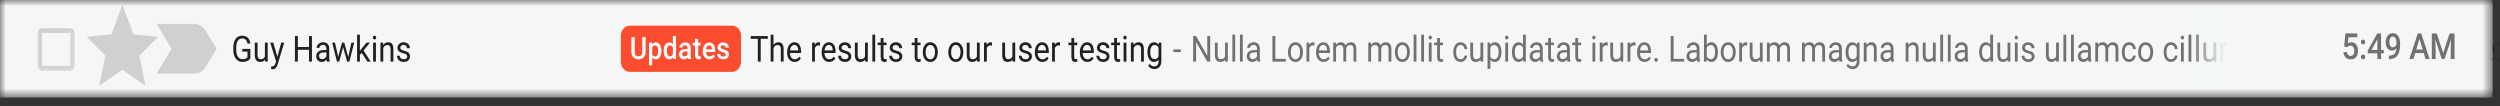 <?xml version="1.0" encoding="utf-8"?>
<svg xmlns="http://www.w3.org/2000/svg" fill="none" height="100%" overflow="visible" preserveAspectRatio="none" style="display: block;" viewBox="0 0 212 9" width="100%">
<rect x="0" y="0" width="212" height="9" fill="#333333" stroke="none"/>
<g id="Clip path group">
<mask height="9" id="mask0_0_2472" maskUnits="userSpaceOnUse" style="mask-type:luminance" width="212" x="0" y="0">
<g id="clip11_102_38554">
<path d="M211.36 0H0V8.271H211.36V0Z" fill="white" id="Vector"/>
</g>
</mask>
<g mask="url(#mask0_0_2472)">
<g id="Group">
<path d="M211.36 0H0V8.271H211.36V0Z" fill="#F5F7F7" id="Vector_2"/>
<g id="Clip path group_2">
<mask height="6" id="mask1_0_2472" maskUnits="userSpaceOnUse" style="mask-type:luminance" width="5" x="2" y="1">
<g id="clip12_102_38554">
<path d="M6.794 1.741H2.642V6.529H6.794V1.741Z" fill="white" id="Vector_3"/>
</g>
</mask>
<g mask="url(#mask1_0_2472)">
<g id="Group_2">
<path d="M5.976 2.793V5.587H3.554V2.793H5.976ZM5.976 2.394H3.554C3.364 2.394 3.208 2.574 3.208 2.793V5.587C3.208 5.806 3.364 5.986 3.554 5.986H5.976C6.166 5.986 6.322 5.806 6.322 5.587V2.793C6.322 2.574 6.166 2.394 5.976 2.394Z" fill="black" fill-opacity="0.16" id="Vector_4"/>
</g>
</g>
</g>
<path d="M10.735 3.526L10.768 3.617L10.853 3.626L11.762 3.715L11.072 4.405L11.007 4.469L11.027 4.565L11.234 5.591L10.453 5.047L10.379 4.996L10.306 5.047L9.524 5.591L9.732 4.565L9.751 4.469L9.686 4.405L8.996 3.715L9.905 3.626L9.99 3.617L10.024 3.526L10.379 2.558L10.735 3.526Z" id="Vector_5" stroke="black" stroke-opacity="0.16" stroke-width="1.5"/>
<path d="M16.473 2.938C16.532 2.938 16.583 2.971 16.614 3.021L16.614 3.022L17.299 4.135L16.614 5.249L16.614 5.249C16.583 5.299 16.531 5.332 16.473 5.332L14.9 5.33L15.55 4.249L15.618 4.135L15.55 4.022L14.9 2.94L16.473 2.938Z" id="Vector_6" stroke="black" stroke-opacity="0.16" stroke-width="1.833"/>
<path d="M21.231 4.939C21.168 5.044 21.078 5.123 20.964 5.176C20.85 5.227 20.718 5.253 20.567 5.253C20.414 5.253 20.278 5.212 20.159 5.13C20.04 5.046 19.948 4.928 19.883 4.775C19.819 4.623 19.785 4.446 19.784 4.244V4.056C19.784 3.729 19.849 3.476 19.981 3.297C20.113 3.117 20.299 3.027 20.538 3.027C20.734 3.027 20.892 3.085 21.012 3.201C21.131 3.317 21.204 3.48 21.231 3.692H20.983C20.937 3.406 20.789 3.262 20.54 3.262C20.373 3.262 20.248 3.33 20.162 3.465C20.076 3.599 20.034 3.793 20.032 4.048V4.225C20.032 4.468 20.081 4.661 20.177 4.805C20.273 4.948 20.404 5.019 20.568 5.019C20.661 5.019 20.742 5.008 20.812 4.984C20.881 4.96 20.939 4.92 20.985 4.863V4.377H20.55V4.145H21.231V4.939ZM22.469 5.064C22.377 5.19 22.24 5.253 22.061 5.253C21.912 5.253 21.798 5.204 21.72 5.104C21.643 5.004 21.603 4.856 21.603 4.661V3.614H21.841V4.654C21.841 4.898 21.927 5.019 22.099 5.019C22.282 5.019 22.403 4.941 22.463 4.784V3.614H22.702V5.223H22.475L22.469 5.064ZM23.522 4.82L23.847 3.614H24.103L23.541 5.472C23.455 5.74 23.317 5.874 23.128 5.874L23.082 5.869L22.993 5.85V5.627L23.058 5.633C23.139 5.633 23.201 5.614 23.246 5.576C23.292 5.538 23.329 5.469 23.358 5.369L23.411 5.206L22.913 3.614H23.174L23.522 4.82ZM26.453 5.223H26.204V4.222H25.257V5.223H25.009V3.057H25.257V3.988H26.204V3.057H26.453V5.223ZM27.717 5.223C27.704 5.192 27.692 5.135 27.684 5.054C27.573 5.187 27.441 5.253 27.287 5.253C27.149 5.253 27.036 5.209 26.947 5.119C26.86 5.029 26.816 4.915 26.816 4.777C26.816 4.609 26.871 4.479 26.981 4.387C27.092 4.294 27.247 4.247 27.448 4.247H27.68V4.121C27.68 4.025 27.655 3.948 27.605 3.892C27.555 3.834 27.482 3.805 27.384 3.805C27.299 3.805 27.228 3.83 27.171 3.88C27.113 3.929 27.084 3.99 27.084 4.06H26.844C26.844 3.98 26.869 3.902 26.918 3.828C26.967 3.753 27.035 3.693 27.119 3.649C27.204 3.606 27.297 3.584 27.399 3.584C27.56 3.584 27.686 3.63 27.777 3.724C27.868 3.816 27.915 3.943 27.919 4.106V4.847C27.919 4.995 27.935 5.112 27.968 5.2V5.223H27.717ZM27.321 5.014C27.396 5.014 27.467 4.991 27.534 4.947C27.601 4.902 27.65 4.844 27.68 4.773V4.442H27.493C27.201 4.442 27.054 4.541 27.054 4.738C27.054 4.825 27.079 4.892 27.129 4.941C27.179 4.989 27.243 5.014 27.321 5.014ZM29.529 4.844L29.797 3.614H30.035L29.629 5.223H29.436L29.096 4.003L28.766 5.223H28.573L28.168 3.614H28.405L28.68 4.819L29.005 3.614H29.197L29.529 4.844ZM30.669 4.478L30.519 4.658V5.223H30.281V2.938H30.519V4.32L30.647 4.143L31.082 3.614H31.372L30.829 4.286L31.435 5.223H31.155L30.669 4.478ZM31.878 5.223H31.639V3.614H31.878V5.223ZM31.62 3.187C31.62 3.142 31.631 3.104 31.654 3.073C31.679 3.043 31.714 3.027 31.76 3.027C31.807 3.027 31.842 3.043 31.866 3.073C31.89 3.104 31.902 3.142 31.902 3.187C31.902 3.231 31.89 3.268 31.866 3.298C31.842 3.328 31.807 3.343 31.76 3.343C31.714 3.343 31.679 3.328 31.654 3.298C31.631 3.268 31.62 3.231 31.62 3.187ZM32.486 3.614L32.494 3.816C32.601 3.661 32.74 3.584 32.912 3.584C33.207 3.584 33.356 3.776 33.359 4.16V5.223H33.12V4.158C33.119 4.042 33.096 3.956 33.05 3.901C33.006 3.845 32.935 3.817 32.84 3.817C32.763 3.817 32.695 3.841 32.636 3.889C32.578 3.936 32.532 3.999 32.5 4.076V5.223H32.261V3.614H32.486ZM34.531 4.796C34.531 4.722 34.507 4.664 34.458 4.624C34.41 4.582 34.325 4.547 34.204 4.517C34.083 4.487 33.987 4.451 33.916 4.41C33.846 4.368 33.793 4.318 33.759 4.261C33.725 4.203 33.708 4.135 33.708 4.056C33.708 3.924 33.756 3.812 33.853 3.721C33.95 3.629 34.074 3.584 34.224 3.584C34.383 3.584 34.511 3.631 34.609 3.725C34.708 3.819 34.757 3.94 34.757 4.087H34.517C34.517 4.011 34.489 3.946 34.433 3.892C34.378 3.837 34.309 3.81 34.224 3.81C34.137 3.81 34.069 3.832 34.02 3.876C33.971 3.919 33.947 3.976 33.947 4.047C33.947 4.113 33.97 4.163 34.015 4.197C34.061 4.23 34.143 4.263 34.262 4.294C34.381 4.324 34.478 4.361 34.552 4.404C34.626 4.446 34.681 4.498 34.716 4.558C34.752 4.618 34.77 4.691 34.77 4.777C34.77 4.921 34.72 5.036 34.62 5.124C34.52 5.21 34.391 5.253 34.232 5.253C34.12 5.253 34.021 5.23 33.935 5.185C33.849 5.139 33.782 5.076 33.733 4.994C33.685 4.912 33.66 4.823 33.66 4.728H33.899C33.904 4.82 33.935 4.894 33.995 4.948C34.055 5.002 34.134 5.028 34.232 5.028C34.322 5.028 34.395 5.008 34.449 4.966C34.504 4.923 34.531 4.867 34.531 4.796Z" fill="#202124" id="Vector_7"/>
<path d="M62.087 2.176H53.406C52.989 2.176 52.651 2.566 52.651 3.047V5.224C52.651 5.704 52.989 6.094 53.406 6.094H62.087C62.504 6.094 62.842 5.704 62.842 5.224V3.047C62.842 2.566 62.504 2.176 62.087 2.176Z" fill="#FB4C2F" id="Vector_8"/>
<path d="M54.747 3.149V4.39C54.747 4.587 54.692 4.744 54.583 4.859C54.473 4.974 54.328 5.031 54.146 5.031C53.961 5.031 53.815 4.975 53.707 4.862C53.599 4.748 53.544 4.59 53.544 4.389V3.149H53.823V4.391C53.823 4.515 53.85 4.61 53.905 4.676C53.959 4.741 54.04 4.774 54.146 4.774C54.361 4.774 54.469 4.643 54.469 4.381V3.149H54.747ZM56.086 4.33C56.086 4.543 56.044 4.714 55.959 4.841C55.876 4.968 55.763 5.031 55.621 5.031C55.49 5.031 55.385 4.982 55.306 4.882V5.537H55.038V3.626H55.285L55.296 3.766C55.375 3.656 55.482 3.601 55.618 3.601C55.764 3.601 55.878 3.663 55.961 3.789C56.044 3.914 56.086 4.088 56.086 4.311V4.33ZM55.818 4.303C55.818 4.166 55.794 4.056 55.746 3.976C55.699 3.895 55.631 3.854 55.543 3.854C55.433 3.854 55.354 3.907 55.306 4.011V4.623C55.355 4.73 55.434 4.784 55.545 4.784C55.63 4.784 55.697 4.745 55.745 4.665C55.794 4.585 55.818 4.465 55.818 4.303ZM56.281 4.306C56.281 4.093 56.323 3.923 56.409 3.794C56.495 3.665 56.609 3.601 56.753 3.601C56.88 3.601 56.982 3.651 57.06 3.754V3.047H57.329V5.006H57.086L57.072 4.863C56.992 4.975 56.885 5.031 56.751 5.031C56.611 5.031 56.497 4.966 56.41 4.836C56.324 4.706 56.281 4.529 56.281 4.306ZM56.549 4.332C56.549 4.473 56.573 4.583 56.619 4.662C56.666 4.74 56.733 4.779 56.819 4.779C56.929 4.779 57.009 4.722 57.06 4.609V4.02C57.011 3.91 56.931 3.854 56.821 3.854C56.734 3.854 56.667 3.894 56.62 3.974C56.573 4.053 56.549 4.173 56.549 4.332ZM58.341 5.006C58.329 4.98 58.319 4.937 58.31 4.877C58.225 4.98 58.12 5.031 57.996 5.031C57.876 5.031 57.778 4.992 57.702 4.913C57.626 4.834 57.588 4.736 57.588 4.62C57.588 4.472 57.635 4.36 57.73 4.282C57.825 4.203 57.96 4.163 58.136 4.163H58.301V4.072C58.301 4.001 58.284 3.944 58.249 3.902C58.215 3.858 58.162 3.836 58.091 3.836C58.03 3.836 57.98 3.854 57.941 3.89C57.902 3.925 57.882 3.969 57.882 4.024H57.613C57.613 3.948 57.635 3.878 57.679 3.812C57.722 3.746 57.781 3.694 57.856 3.657C57.931 3.619 58.014 3.601 58.107 3.601C58.247 3.601 58.358 3.641 58.442 3.723C58.525 3.804 58.568 3.918 58.57 4.065V4.687C58.57 4.811 58.585 4.91 58.615 4.984V5.006H58.341ZM58.046 4.783C58.099 4.783 58.149 4.768 58.195 4.738C58.242 4.708 58.278 4.668 58.301 4.618V4.358H58.156C58.057 4.358 57.982 4.378 57.932 4.418C57.882 4.458 57.857 4.514 57.857 4.588C57.857 4.647 57.874 4.695 57.908 4.73C57.942 4.765 57.988 4.783 58.046 4.783ZM59.205 3.291V3.626H59.416V3.856H59.205V4.626C59.205 4.679 59.214 4.717 59.232 4.741C59.25 4.764 59.282 4.775 59.329 4.775C59.36 4.775 59.391 4.771 59.423 4.762V5.002C59.362 5.022 59.303 5.031 59.246 5.031C59.039 5.031 58.936 4.9 58.936 4.637V3.856H58.739V3.626H58.936V3.291H59.205ZM60.166 5.031C59.996 5.031 59.858 4.97 59.752 4.847C59.646 4.722 59.594 4.557 59.594 4.352V4.313C59.594 4.176 59.616 4.053 59.662 3.945C59.709 3.836 59.773 3.751 59.857 3.691C59.94 3.631 60.033 3.601 60.135 3.601C60.298 3.601 60.424 3.66 60.512 3.78C60.602 3.9 60.646 4.07 60.646 4.289V4.414H59.864C59.873 4.528 59.905 4.618 59.963 4.684C60.021 4.751 60.094 4.784 60.182 4.784C60.305 4.784 60.405 4.727 60.483 4.612L60.627 4.771C60.58 4.854 60.516 4.918 60.435 4.964C60.355 5.009 60.266 5.031 60.166 5.031ZM60.134 3.849C60.061 3.849 60.001 3.879 59.955 3.939C59.91 3.998 59.881 4.081 59.869 4.187H60.381V4.164C60.375 4.06 60.351 3.982 60.309 3.93C60.267 3.876 60.209 3.849 60.134 3.849ZM61.543 4.631C61.543 4.576 61.524 4.534 61.484 4.505C61.445 4.476 61.379 4.45 61.288 4.428C61.197 4.406 61.12 4.378 61.059 4.344C60.925 4.269 60.858 4.161 60.858 4.019C60.858 3.9 60.901 3.8 60.988 3.72C61.075 3.641 61.186 3.601 61.32 3.601C61.463 3.601 61.578 3.641 61.666 3.723C61.755 3.804 61.799 3.91 61.799 4.04H61.53C61.53 3.981 61.511 3.932 61.473 3.893C61.434 3.853 61.383 3.833 61.32 3.833C61.261 3.833 61.213 3.848 61.175 3.88C61.138 3.911 61.12 3.953 61.12 4.006C61.12 4.054 61.137 4.091 61.172 4.117C61.206 4.143 61.277 4.17 61.382 4.197C61.487 4.224 61.57 4.256 61.63 4.293C61.69 4.33 61.735 4.374 61.763 4.426C61.793 4.477 61.808 4.54 61.808 4.614C61.808 4.738 61.763 4.839 61.674 4.917C61.585 4.993 61.468 5.031 61.323 5.031C61.225 5.031 61.138 5.011 61.061 4.97C60.985 4.929 60.925 4.873 60.882 4.802C60.84 4.73 60.818 4.654 60.818 4.571H61.079C61.083 4.644 61.107 4.701 61.151 4.741C61.195 4.78 61.254 4.799 61.327 4.799C61.398 4.799 61.451 4.784 61.488 4.753C61.525 4.722 61.543 4.681 61.543 4.631Z" fill="white" id="Vector_9"/>
<path d="M65.112 3.292H64.509V5.223H64.262V3.292H63.66V3.057H65.112V3.292ZM65.592 3.808C65.698 3.659 65.836 3.584 66.005 3.584C66.3 3.584 66.449 3.776 66.451 4.16V5.223H66.213V4.158C66.212 4.042 66.189 3.956 66.143 3.901C66.098 3.845 66.028 3.817 65.933 3.817C65.856 3.817 65.788 3.841 65.729 3.889C65.671 3.936 65.625 3.999 65.592 4.076V5.223H65.354V2.938H65.592V3.808ZM67.388 5.253C67.199 5.253 67.045 5.182 66.926 5.039C66.808 4.895 66.748 4.703 66.748 4.463V4.412C66.748 4.253 66.774 4.111 66.827 3.985C66.88 3.86 66.954 3.761 67.049 3.691C67.144 3.62 67.248 3.584 67.358 3.584C67.54 3.584 67.681 3.653 67.781 3.791C67.882 3.928 67.933 4.126 67.933 4.383V4.497H66.987C66.99 4.656 67.03 4.784 67.107 4.883C67.184 4.98 67.282 5.028 67.401 5.028C67.485 5.028 67.557 5.009 67.615 4.969C67.674 4.929 67.725 4.877 67.769 4.811L67.914 4.942C67.797 5.149 67.622 5.253 67.388 5.253ZM67.358 3.81C67.262 3.81 67.181 3.851 67.116 3.932C67.05 4.012 67.01 4.125 66.995 4.271H67.694V4.25C67.687 4.111 67.654 4.002 67.596 3.926C67.537 3.849 67.458 3.81 67.358 3.81ZM69.54 3.86C69.504 3.854 69.465 3.85 69.422 3.85C69.266 3.85 69.16 3.927 69.104 4.081V5.223H68.865V3.614H69.097L69.101 3.8C69.18 3.656 69.29 3.584 69.434 3.584C69.481 3.584 69.516 3.591 69.54 3.605V3.86ZM70.314 5.253C70.125 5.253 69.971 5.182 69.852 5.039C69.733 4.895 69.674 4.703 69.674 4.463V4.412C69.674 4.253 69.7 4.111 69.753 3.985C69.806 3.86 69.88 3.761 69.975 3.691C70.07 3.62 70.173 3.584 70.284 3.584C70.466 3.584 70.607 3.653 70.707 3.791C70.808 3.928 70.858 4.126 70.858 4.383V4.497H69.913C69.916 4.656 69.956 4.784 70.032 4.883C70.11 4.98 70.208 5.028 70.327 5.028C70.411 5.028 70.482 5.009 70.541 4.969C70.599 4.929 70.651 4.877 70.694 4.811L70.84 4.942C70.723 5.149 70.548 5.253 70.314 5.253ZM70.284 3.81C70.188 3.81 70.107 3.851 70.042 3.932C69.976 4.012 69.936 4.125 69.92 4.271H70.62V4.25C70.613 4.111 70.58 4.002 70.522 3.926C70.463 3.849 70.384 3.81 70.284 3.81ZM71.948 4.796C71.948 4.722 71.924 4.664 71.875 4.624C71.827 4.582 71.742 4.547 71.621 4.517C71.5 4.487 71.404 4.451 71.333 4.41C71.262 4.368 71.21 4.318 71.176 4.261C71.142 4.203 71.125 4.135 71.125 4.056C71.125 3.924 71.174 3.812 71.27 3.721C71.367 3.629 71.491 3.584 71.641 3.584C71.799 3.584 71.928 3.631 72.026 3.725C72.125 3.819 72.174 3.94 72.174 4.087H71.934C71.934 4.011 71.906 3.946 71.85 3.892C71.795 3.837 71.726 3.81 71.641 3.81C71.555 3.81 71.487 3.832 71.438 3.876C71.388 3.919 71.364 3.976 71.364 4.047C71.364 4.113 71.387 4.163 71.432 4.197C71.478 4.23 71.56 4.263 71.679 4.294C71.798 4.324 71.895 4.361 71.969 4.404C72.043 4.446 72.098 4.498 72.133 4.558C72.169 4.618 72.187 4.691 72.187 4.777C72.187 4.921 72.137 5.036 72.037 5.124C71.938 5.21 71.808 5.253 71.649 5.253C71.537 5.253 71.438 5.23 71.352 5.185C71.266 5.139 71.199 5.076 71.15 4.994C71.102 4.912 71.078 4.823 71.078 4.728H71.316C71.32 4.82 71.352 4.894 71.412 4.948C71.472 5.002 71.551 5.028 71.649 5.028C71.739 5.028 71.811 5.008 71.866 4.966C71.921 4.923 71.948 4.867 71.948 4.796ZM73.359 5.064C73.267 5.19 73.13 5.253 72.951 5.253C72.802 5.253 72.688 5.204 72.61 5.104C72.533 5.004 72.493 4.856 72.493 4.661V3.614H72.731V4.654C72.731 4.898 72.817 5.019 72.989 5.019C73.172 5.019 73.293 4.941 73.353 4.784V3.614H73.592V5.223H73.365L73.359 5.064ZM74.215 5.223H73.976V2.938H74.215V5.223ZM74.922 3.224V3.614H75.183V3.826H74.922V4.825C74.922 4.889 74.933 4.938 74.957 4.971C74.98 5.002 75.019 5.018 75.075 5.018C75.103 5.018 75.141 5.012 75.189 5V5.223C75.126 5.243 75.065 5.253 75.006 5.253C74.899 5.253 74.819 5.216 74.764 5.142C74.71 5.067 74.683 4.962 74.683 4.825V3.826H74.429V3.614H74.683V3.224H74.922ZM76.275 4.796C76.275 4.722 76.251 4.664 76.202 4.624C76.153 4.582 76.069 4.547 75.947 4.517C75.827 4.487 75.731 4.451 75.66 4.41C75.589 4.368 75.537 4.318 75.502 4.261C75.469 4.203 75.452 4.135 75.452 4.056C75.452 3.924 75.5 3.812 75.597 3.721C75.694 3.629 75.817 3.584 75.968 3.584C76.126 3.584 76.254 3.631 76.353 3.725C76.451 3.819 76.501 3.94 76.501 4.087H76.261C76.261 4.011 76.233 3.946 76.177 3.892C76.122 3.837 76.052 3.81 75.968 3.81C75.881 3.81 75.813 3.832 75.764 3.876C75.715 3.919 75.691 3.976 75.691 4.047C75.691 4.113 75.714 4.163 75.759 4.197C75.805 4.23 75.887 4.263 76.005 4.294C76.125 4.324 76.222 4.361 76.296 4.404C76.37 4.446 76.424 4.498 76.46 4.558C76.496 4.618 76.514 4.691 76.514 4.777C76.514 4.921 76.464 5.036 76.364 5.124C76.264 5.21 76.135 5.253 75.976 5.253C75.864 5.253 75.765 5.23 75.679 5.185C75.593 5.139 75.526 5.076 75.477 4.994C75.428 4.912 75.404 4.823 75.404 4.728H75.643C75.647 4.82 75.679 4.894 75.739 4.948C75.799 5.002 75.878 5.028 75.976 5.028C76.066 5.028 76.138 5.008 76.192 4.966C76.248 4.923 76.275 4.867 76.275 4.796ZM77.804 3.224V3.614H78.064V3.826H77.804V4.825C77.804 4.889 77.816 4.938 77.839 4.971C77.862 5.002 77.901 5.018 77.957 5.018C77.985 5.018 78.023 5.012 78.071 5V5.223C78.008 5.243 77.947 5.253 77.888 5.253C77.781 5.253 77.701 5.216 77.646 5.142C77.592 5.067 77.565 4.962 77.565 4.825V3.826H77.311V3.614H77.565V3.224H77.804ZM78.255 4.404C78.255 4.246 78.282 4.104 78.335 3.978C78.389 3.852 78.464 3.755 78.56 3.686C78.656 3.618 78.766 3.584 78.889 3.584C79.079 3.584 79.232 3.66 79.349 3.812C79.467 3.963 79.526 4.165 79.526 4.417V4.436C79.526 4.593 79.5 4.734 79.447 4.859C79.396 4.983 79.321 5.08 79.224 5.149C79.128 5.218 79.017 5.253 78.891 5.253C78.702 5.253 78.549 5.177 78.431 5.026C78.314 4.874 78.255 4.673 78.255 4.423V4.404ZM78.495 4.436C78.495 4.615 78.531 4.758 78.602 4.866C78.674 4.974 78.771 5.028 78.891 5.028C79.013 5.028 79.109 4.974 79.18 4.865C79.252 4.755 79.287 4.601 79.287 4.404C79.287 4.227 79.251 4.084 79.178 3.975C79.106 3.865 79.009 3.81 78.889 3.81C78.771 3.81 78.676 3.864 78.603 3.972C78.531 4.08 78.495 4.235 78.495 4.436ZM80.417 4.404C80.417 4.246 80.444 4.104 80.498 3.978C80.552 3.852 80.626 3.755 80.722 3.686C80.818 3.618 80.928 3.584 81.051 3.584C81.241 3.584 81.394 3.66 81.511 3.812C81.629 3.963 81.688 4.165 81.688 4.417V4.436C81.688 4.593 81.662 4.734 81.609 4.859C81.558 4.983 81.484 5.08 81.386 5.149C81.29 5.218 81.179 5.253 81.053 5.253C80.864 5.253 80.711 5.177 80.593 5.026C80.476 4.874 80.417 4.673 80.417 4.423V4.404ZM80.657 4.436C80.657 4.615 80.693 4.758 80.764 4.866C80.837 4.974 80.933 5.028 81.053 5.028C81.175 5.028 81.271 4.974 81.342 4.865C81.414 4.755 81.45 4.601 81.45 4.404C81.45 4.227 81.413 4.084 81.34 3.975C81.268 3.865 81.171 3.81 81.051 3.81C80.933 3.81 80.838 3.864 80.766 3.972C80.694 4.08 80.657 4.235 80.657 4.436ZM82.849 5.064C82.756 5.19 82.62 5.253 82.44 5.253C82.291 5.253 82.178 5.204 82.1 5.104C82.022 5.004 81.983 4.856 81.982 4.661V3.614H82.221V4.654C82.221 4.898 82.307 5.019 82.479 5.019C82.661 5.019 82.782 4.941 82.843 4.784V3.614H83.081V5.223H82.854L82.849 5.064ZM84.12 3.86C84.084 3.854 84.044 3.85 84.002 3.85C83.846 3.85 83.74 3.927 83.684 4.081V5.223H83.445V3.614H83.677L83.681 3.8C83.759 3.656 83.87 3.584 84.014 3.584C84.06 3.584 84.096 3.591 84.12 3.605V3.86ZM85.858 5.064C85.765 5.19 85.628 5.253 85.449 5.253C85.3 5.253 85.186 5.204 85.108 5.104C85.031 5.004 84.992 4.856 84.991 4.661V3.614H85.229V4.654C85.229 4.898 85.315 5.019 85.487 5.019C85.67 5.019 85.791 4.941 85.851 4.784V3.614H86.09V5.223H85.863L85.858 5.064ZM87.266 4.796C87.266 4.722 87.242 4.664 87.193 4.624C87.144 4.582 87.06 4.547 86.939 4.517C86.818 4.487 86.722 4.451 86.651 4.41C86.58 4.368 86.528 4.318 86.493 4.261C86.46 4.203 86.443 4.135 86.443 4.056C86.443 3.924 86.491 3.812 86.588 3.721C86.685 3.629 86.809 3.584 86.959 3.584C87.117 3.584 87.246 3.631 87.344 3.725C87.442 3.819 87.492 3.94 87.492 4.087H87.252C87.252 4.011 87.224 3.946 87.168 3.892C87.113 3.837 87.043 3.81 86.959 3.81C86.872 3.81 86.805 3.832 86.755 3.876C86.706 3.919 86.682 3.976 86.682 4.047C86.682 4.113 86.705 4.163 86.75 4.197C86.796 4.23 86.878 4.263 86.997 4.294C87.116 4.324 87.213 4.361 87.287 4.404C87.361 4.446 87.415 4.498 87.451 4.558C87.487 4.618 87.505 4.691 87.505 4.777C87.505 4.921 87.455 5.036 87.355 5.124C87.255 5.21 87.126 5.253 86.967 5.253C86.855 5.253 86.756 5.23 86.67 5.185C86.584 5.139 86.517 5.076 86.468 4.994C86.419 4.912 86.395 4.823 86.395 4.728H86.634C86.638 4.82 86.67 4.894 86.73 4.948C86.79 5.002 86.869 5.028 86.967 5.028C87.057 5.028 87.129 5.008 87.184 4.966C87.239 4.923 87.266 4.867 87.266 4.796ZM88.395 5.253C88.206 5.253 88.052 5.182 87.933 5.039C87.814 4.895 87.755 4.703 87.755 4.463V4.412C87.755 4.253 87.781 4.111 87.834 3.985C87.887 3.86 87.961 3.761 88.056 3.691C88.151 3.62 88.254 3.584 88.365 3.584C88.547 3.584 88.688 3.653 88.788 3.791C88.889 3.928 88.939 4.126 88.939 4.383V4.497H87.994C87.997 4.656 88.037 4.784 88.114 4.883C88.191 4.98 88.289 5.028 88.408 5.028C88.492 5.028 88.564 5.009 88.622 4.969C88.68 4.929 88.732 4.877 88.776 4.811L88.921 4.942C88.804 5.149 88.629 5.253 88.395 5.253ZM88.365 3.81C88.269 3.81 88.188 3.851 88.123 3.932C88.057 4.012 88.017 4.125 88.001 4.271H88.701V4.25C88.694 4.111 88.661 4.002 88.603 3.926C88.544 3.849 88.465 3.81 88.365 3.81ZM89.891 3.86C89.855 3.854 89.816 3.85 89.774 3.85C89.618 3.85 89.511 3.927 89.455 4.081V5.223H89.217V3.614H89.449L89.453 3.8C89.531 3.656 89.642 3.584 89.786 3.584C89.832 3.584 89.867 3.591 89.891 3.605V3.86ZM91.091 3.224V3.614H91.352V3.826H91.091V4.825C91.091 4.889 91.103 4.938 91.126 4.971C91.149 5.002 91.189 5.018 91.245 5.018C91.272 5.018 91.31 5.012 91.358 5V5.223C91.296 5.243 91.234 5.253 91.175 5.253C91.069 5.253 90.988 5.216 90.934 5.142C90.88 5.067 90.853 4.962 90.853 4.825V3.826H90.598V3.614H90.853V3.224H91.091ZM92.211 5.253C92.022 5.253 91.868 5.182 91.749 5.039C91.63 4.895 91.571 4.703 91.571 4.463V4.412C91.571 4.253 91.597 4.111 91.65 3.985C91.703 3.86 91.777 3.761 91.872 3.691C91.967 3.62 92.07 3.584 92.181 3.584C92.363 3.584 92.504 3.653 92.604 3.791C92.705 3.928 92.755 4.126 92.755 4.383V4.497H91.81C91.813 4.656 91.853 4.784 91.93 4.883C92.007 4.98 92.105 5.028 92.224 5.028C92.308 5.028 92.379 5.009 92.438 4.969C92.496 4.929 92.548 4.877 92.592 4.811L92.737 4.942C92.62 5.149 92.445 5.253 92.211 5.253ZM92.181 3.81C92.085 3.81 92.004 3.851 91.939 3.932C91.873 4.012 91.833 4.125 91.817 4.271H92.517V4.25C92.51 4.111 92.477 4.002 92.419 3.926C92.36 3.849 92.281 3.81 92.181 3.81ZM93.845 4.796C93.845 4.722 93.821 4.664 93.772 4.624C93.724 4.582 93.639 4.547 93.518 4.517C93.397 4.487 93.302 4.451 93.23 4.41C93.16 4.368 93.107 4.318 93.073 4.261C93.039 4.203 93.022 4.135 93.022 4.056C93.022 3.924 93.07 3.812 93.167 3.721C93.264 3.629 93.388 3.584 93.538 3.584C93.697 3.584 93.825 3.631 93.923 3.725C94.022 3.819 94.071 3.94 94.071 4.087H93.831C93.831 4.011 93.803 3.946 93.748 3.892C93.692 3.837 93.623 3.81 93.538 3.81C93.452 3.81 93.384 3.832 93.335 3.876C93.285 3.919 93.261 3.976 93.261 4.047C93.261 4.113 93.284 4.163 93.329 4.197C93.375 4.23 93.457 4.263 93.576 4.294C93.695 4.324 93.792 4.361 93.866 4.404C93.94 4.446 93.995 4.498 94.03 4.558C94.066 4.618 94.084 4.691 94.084 4.777C94.084 4.921 94.034 5.036 93.934 5.124C93.835 5.21 93.705 5.253 93.546 5.253C93.434 5.253 93.335 5.23 93.249 5.185C93.163 5.139 93.096 5.076 93.047 4.994C92.999 4.912 92.975 4.823 92.975 4.728H93.213C93.218 4.82 93.249 4.894 93.309 4.948C93.369 5.002 93.448 5.028 93.546 5.028C93.636 5.028 93.709 5.008 93.763 4.966C93.818 4.923 93.845 4.867 93.845 4.796ZM94.719 3.224V3.614H94.979V3.826H94.719V4.825C94.719 4.889 94.731 4.938 94.754 4.971C94.777 5.002 94.816 5.018 94.872 5.018C94.9 5.018 94.938 5.012 94.986 5V5.223C94.923 5.243 94.862 5.253 94.803 5.253C94.696 5.253 94.616 5.216 94.561 5.142C94.507 5.067 94.48 4.962 94.48 4.825V3.826H94.226V3.614H94.48V3.224H94.719ZM95.519 5.223H95.28V3.614H95.519V5.223ZM95.261 3.187C95.261 3.142 95.272 3.104 95.296 3.073C95.32 3.043 95.355 3.027 95.401 3.027C95.448 3.027 95.483 3.043 95.507 3.073C95.531 3.104 95.543 3.142 95.543 3.187C95.543 3.231 95.531 3.268 95.507 3.298C95.483 3.328 95.448 3.343 95.401 3.343C95.355 3.343 95.32 3.328 95.296 3.298C95.272 3.268 95.261 3.231 95.261 3.187ZM96.127 3.614L96.135 3.816C96.242 3.661 96.381 3.584 96.553 3.584C96.848 3.584 96.997 3.776 97 4.16V5.223H96.761V4.158C96.76 4.042 96.737 3.956 96.691 3.901C96.647 3.845 96.576 3.817 96.481 3.817C96.404 3.817 96.336 3.841 96.277 3.889C96.219 3.936 96.173 3.999 96.14 4.076V5.223H95.902V3.614H96.127ZM97.303 4.405C97.303 4.154 97.353 3.955 97.454 3.807C97.554 3.658 97.688 3.584 97.853 3.584C98.024 3.584 98.157 3.653 98.252 3.792L98.264 3.614H98.482V5.185C98.482 5.393 98.428 5.557 98.321 5.677C98.214 5.797 98.07 5.857 97.89 5.857C97.789 5.857 97.691 5.832 97.594 5.783C97.498 5.733 97.424 5.665 97.374 5.579L97.498 5.414C97.6 5.56 97.725 5.633 97.873 5.633C97.989 5.633 98.079 5.595 98.144 5.519C98.209 5.444 98.242 5.338 98.242 5.201V5.063C98.146 5.19 98.016 5.253 97.851 5.253C97.688 5.253 97.555 5.177 97.454 5.026C97.353 4.874 97.303 4.667 97.303 4.405ZM97.543 4.436C97.543 4.618 97.575 4.761 97.639 4.865C97.704 4.968 97.794 5.019 97.91 5.019C98.061 5.019 98.171 4.941 98.242 4.783V4.048C98.169 3.894 98.059 3.817 97.913 3.817C97.797 3.817 97.706 3.869 97.641 3.974C97.575 4.078 97.543 4.232 97.543 4.436Z" fill="#202124" id="Vector_10"/>
<path d="M100.13 4.416H99.5V4.191H100.13V4.416Z" fill="black" fill-opacity="0.54" id="Vector_11"/>
<path d="M102.624 5.223H102.375L101.429 3.554V5.223H101.18V3.057H101.429L102.377 4.734V3.057H102.624V5.223ZM103.888 5.064C103.795 5.19 103.659 5.253 103.479 5.253C103.33 5.253 103.217 5.204 103.138 5.104C103.061 5.004 103.022 4.856 103.021 4.661V3.614H103.26V4.654C103.26 4.898 103.346 5.019 103.518 5.019C103.7 5.019 103.821 4.941 103.881 4.784V3.614H104.12V5.223H103.893L103.888 5.064ZM104.743 5.223H104.504V2.938H104.743V5.223ZM105.385 5.223H105.147V2.938H105.385V5.223ZM106.63 5.223C106.617 5.192 106.606 5.135 106.597 5.054C106.486 5.187 106.354 5.253 106.2 5.253C106.062 5.253 105.949 5.209 105.86 5.119C105.773 5.029 105.729 4.915 105.729 4.777C105.729 4.609 105.784 4.479 105.894 4.387C106.005 4.294 106.161 4.247 106.361 4.247H106.593V4.121C106.593 4.025 106.568 3.948 106.518 3.892C106.468 3.834 106.395 3.805 106.298 3.805C106.212 3.805 106.141 3.83 106.084 3.88C106.026 3.929 105.997 3.99 105.997 4.06H105.757C105.757 3.98 105.782 3.902 105.831 3.828C105.88 3.753 105.948 3.693 106.032 3.649C106.117 3.606 106.21 3.584 106.312 3.584C106.473 3.584 106.599 3.63 106.69 3.724C106.781 3.816 106.828 3.943 106.832 4.106V4.847C106.832 4.995 106.848 5.112 106.881 5.2V5.223H106.63ZM106.234 5.014C106.309 5.014 106.38 4.991 106.447 4.947C106.514 4.902 106.563 4.844 106.593 4.773V4.442H106.406C106.114 4.442 105.967 4.541 105.967 4.738C105.967 4.825 105.992 4.892 106.042 4.941C106.092 4.989 106.156 5.014 106.234 5.014ZM108.148 4.99H109.038V5.223H107.899V3.057H108.148V4.99ZM109.22 4.404C109.22 4.246 109.246 4.104 109.3 3.978C109.354 3.852 109.428 3.755 109.524 3.686C109.62 3.618 109.73 3.584 109.853 3.584C110.043 3.584 110.197 3.66 110.314 3.812C110.431 3.963 110.49 4.165 110.49 4.417V4.436C110.49 4.593 110.464 4.734 110.412 4.859C110.36 4.983 110.286 5.08 110.188 5.149C110.092 5.218 109.981 5.253 109.856 5.253C109.666 5.253 109.513 5.177 109.395 5.026C109.278 4.874 109.22 4.673 109.22 4.423V4.404ZM109.459 4.436C109.459 4.615 109.495 4.758 109.567 4.866C109.639 4.974 109.735 5.028 109.856 5.028C109.977 5.028 110.073 4.974 110.144 4.865C110.216 4.755 110.252 4.601 110.252 4.404C110.252 4.227 110.215 4.084 110.142 3.975C110.07 3.865 109.973 3.81 109.853 3.81C109.735 3.81 109.64 3.864 109.568 3.972C109.496 4.08 109.459 4.235 109.459 4.436ZM111.464 3.86C111.428 3.854 111.389 3.85 111.347 3.85C111.19 3.85 111.084 3.927 111.028 4.081V5.223H110.79V3.614H111.022L111.026 3.8C111.104 3.656 111.215 3.584 111.358 3.584C111.405 3.584 111.44 3.591 111.464 3.605V3.86ZM112.238 5.253C112.049 5.253 111.895 5.182 111.776 5.039C111.658 4.895 111.598 4.703 111.598 4.463V4.412C111.598 4.253 111.625 4.111 111.677 3.985C111.73 3.86 111.804 3.761 111.899 3.691C111.994 3.62 112.098 3.584 112.209 3.584C112.39 3.584 112.531 3.653 112.632 3.791C112.732 3.928 112.783 4.126 112.783 4.383V4.497H111.837C111.84 4.656 111.88 4.784 111.957 4.883C112.034 4.98 112.132 5.028 112.251 5.028C112.335 5.028 112.407 5.009 112.465 4.969C112.524 4.929 112.575 4.877 112.619 4.811L112.765 4.942C112.648 5.149 112.472 5.253 112.238 5.253ZM112.209 3.81C112.112 3.81 112.031 3.851 111.966 3.932C111.901 4.012 111.86 4.125 111.845 4.271H112.544V4.25C112.537 4.111 112.504 4.002 112.446 3.926C112.388 3.849 112.308 3.81 112.209 3.81ZM113.284 3.614L113.291 3.792C113.393 3.653 113.531 3.584 113.705 3.584C113.9 3.584 114.033 3.67 114.104 3.843C114.15 3.765 114.21 3.703 114.284 3.655C114.359 3.608 114.447 3.584 114.549 3.584C114.855 3.584 115.01 3.771 115.016 4.145V5.223H114.777V4.161C114.777 4.046 114.754 3.96 114.709 3.904C114.663 3.846 114.587 3.817 114.479 3.817C114.391 3.817 114.317 3.848 114.258 3.91C114.2 3.97 114.166 4.052 114.157 4.155V5.223H113.916V4.168C113.916 3.934 113.817 3.817 113.619 3.817C113.462 3.817 113.355 3.894 113.297 4.048V5.223H113.059V3.614H113.284ZM116.257 3.614L116.263 3.792C116.365 3.653 116.504 3.584 116.677 3.584C116.873 3.584 117.005 3.67 117.076 3.843C117.122 3.765 117.183 3.703 117.257 3.655C117.331 3.608 117.419 3.584 117.521 3.584C117.827 3.584 117.983 3.771 117.988 4.145V5.223H117.749V4.161C117.749 4.046 117.726 3.96 117.681 3.904C117.635 3.846 117.559 3.817 117.451 3.817C117.363 3.817 117.289 3.848 117.231 3.91C117.172 3.97 117.138 4.052 117.129 4.155V5.223H116.889V4.168C116.889 3.934 116.789 3.817 116.591 3.817C116.434 3.817 116.327 3.894 116.27 4.048V5.223H116.031V3.614H116.257ZM118.286 4.404C118.286 4.246 118.313 4.104 118.366 3.978C118.42 3.852 118.495 3.755 118.59 3.686C118.687 3.618 118.796 3.584 118.919 3.584C119.109 3.584 119.263 3.66 119.38 3.812C119.498 3.963 119.557 4.165 119.557 4.417V4.436C119.557 4.593 119.53 4.734 119.478 4.859C119.426 4.983 119.352 5.08 119.255 5.149C119.158 5.218 119.047 5.253 118.922 5.253C118.733 5.253 118.579 5.177 118.461 5.026C118.344 4.874 118.286 4.673 118.286 4.423V4.404ZM118.526 4.436C118.526 4.615 118.562 4.758 118.633 4.866C118.705 4.974 118.802 5.028 118.922 5.028C119.043 5.028 119.14 4.974 119.211 4.865C119.282 4.755 119.318 4.601 119.318 4.404C119.318 4.227 119.281 4.084 119.208 3.975C119.136 3.865 119.04 3.81 118.919 3.81C118.802 3.81 118.706 3.864 118.634 3.972C118.562 4.08 118.526 4.235 118.526 4.436ZM120.115 5.223H119.877V2.938H120.115V5.223ZM120.758 5.223H120.519V2.938H120.758V5.223ZM121.4 5.223H121.161V3.614H121.4V5.223ZM121.142 3.187C121.142 3.142 121.154 3.104 121.177 3.073C121.201 3.043 121.236 3.027 121.283 3.027C121.329 3.027 121.364 3.043 121.388 3.073C121.413 3.104 121.425 3.142 121.425 3.187C121.425 3.231 121.413 3.268 121.388 3.298C121.364 3.328 121.329 3.343 121.283 3.343C121.236 3.343 121.201 3.328 121.177 3.298C121.154 3.268 121.142 3.231 121.142 3.187ZM122.107 3.224V3.614H122.368V3.826H122.107V4.825C122.107 4.889 122.119 4.938 122.142 4.971C122.165 5.002 122.205 5.018 122.26 5.018C122.288 5.018 122.326 5.012 122.374 5V5.223C122.311 5.243 122.25 5.253 122.191 5.253C122.084 5.253 122.004 5.216 121.95 5.142C121.896 5.067 121.868 4.962 121.868 4.825V3.826H121.614V3.614H121.868V3.224H122.107ZM123.863 5.028C123.948 5.028 124.022 4.999 124.086 4.939C124.15 4.88 124.185 4.805 124.192 4.716H124.417C124.413 4.808 124.386 4.896 124.335 4.979C124.284 5.063 124.216 5.129 124.131 5.179C124.047 5.228 123.957 5.253 123.863 5.253C123.673 5.253 123.521 5.18 123.409 5.034C123.297 4.888 123.241 4.687 123.241 4.433V4.387C123.241 4.23 123.266 4.091 123.316 3.969C123.366 3.847 123.437 3.753 123.53 3.685C123.624 3.618 123.734 3.584 123.862 3.584C124.018 3.584 124.148 3.638 124.251 3.746C124.355 3.854 124.411 3.995 124.417 4.167H124.192C124.185 4.063 124.15 3.978 124.089 3.911C124.027 3.844 123.952 3.81 123.862 3.81C123.74 3.81 123.646 3.86 123.579 3.962C123.513 4.062 123.48 4.207 123.48 4.398V4.45C123.48 4.635 123.513 4.778 123.579 4.878C123.645 4.978 123.74 5.028 123.863 5.028ZM125.548 5.064C125.455 5.19 125.318 5.253 125.139 5.253C124.99 5.253 124.876 5.204 124.798 5.104C124.721 5.004 124.682 4.856 124.681 4.661V3.614H124.919V4.654C124.919 4.898 125.005 5.019 125.177 5.019C125.36 5.019 125.481 4.941 125.541 4.784V3.614H125.78V5.223H125.553L125.548 5.064ZM127.323 4.436C127.323 4.681 127.274 4.879 127.177 5.028C127.08 5.178 126.948 5.253 126.782 5.253C126.613 5.253 126.479 5.191 126.382 5.067V5.842H126.144V3.614H126.362L126.373 3.792C126.47 3.653 126.605 3.584 126.778 3.584C126.946 3.584 127.078 3.657 127.176 3.803C127.274 3.948 127.323 4.151 127.323 4.411V4.436ZM127.084 4.405C127.084 4.224 127.05 4.08 126.983 3.975C126.916 3.87 126.824 3.817 126.707 3.817C126.563 3.817 126.454 3.891 126.382 4.039V4.808C126.454 4.955 126.563 5.028 126.71 5.028C126.824 5.028 126.915 4.976 126.982 4.872C127.05 4.767 127.084 4.611 127.084 4.405ZM127.886 5.223H127.648V3.614H127.886V5.223ZM127.628 3.187C127.628 3.142 127.64 3.104 127.663 3.073C127.687 3.043 127.723 3.027 127.769 3.027C127.815 3.027 127.851 3.043 127.875 3.073C127.899 3.104 127.911 3.142 127.911 3.187C127.911 3.231 127.899 3.268 127.875 3.298C127.851 3.328 127.815 3.343 127.769 3.343C127.723 3.343 127.687 3.328 127.663 3.298C127.64 3.268 127.628 3.231 127.628 3.187ZM128.212 4.405C128.212 4.158 128.262 3.96 128.364 3.81C128.465 3.659 128.598 3.584 128.762 3.584C128.926 3.584 129.055 3.648 129.151 3.777V2.938H129.389V5.223H129.17L129.158 5.051C129.063 5.186 128.93 5.253 128.76 5.253C128.598 5.253 128.466 5.177 128.364 5.024C128.262 4.871 128.212 4.672 128.212 4.426V4.405ZM128.45 4.436C128.45 4.619 128.483 4.762 128.548 4.865C128.614 4.968 128.704 5.019 128.819 5.019C128.97 5.019 129.081 4.941 129.151 4.784V4.045C129.079 3.893 128.97 3.817 128.822 3.817C128.705 3.817 128.614 3.869 128.548 3.974C128.483 4.078 128.45 4.232 128.45 4.436ZM130.623 5.223C130.609 5.192 130.598 5.135 130.589 5.054C130.478 5.187 130.346 5.253 130.192 5.253C130.054 5.253 129.941 5.209 129.852 5.119C129.765 5.029 129.721 4.915 129.721 4.777C129.721 4.609 129.776 4.479 129.886 4.387C129.997 4.294 130.153 4.247 130.353 4.247H130.585V4.121C130.585 4.025 130.56 3.948 130.51 3.892C130.461 3.834 130.387 3.805 130.29 3.805C130.205 3.805 130.133 3.83 130.076 3.88C130.018 3.929 129.989 3.99 129.989 4.06H129.749C129.749 3.98 129.774 3.902 129.823 3.828C129.873 3.753 129.94 3.693 130.024 3.649C130.109 3.606 130.203 3.584 130.304 3.584C130.465 3.584 130.591 3.63 130.682 3.724C130.773 3.816 130.82 3.943 130.824 4.106V4.847C130.824 4.995 130.84 5.112 130.873 5.2V5.223H130.623ZM130.226 5.014C130.301 5.014 130.372 4.991 130.439 4.947C130.507 4.902 130.555 4.844 130.585 4.773V4.442H130.398C130.106 4.442 129.959 4.541 129.959 4.738C129.959 4.825 129.984 4.892 130.034 4.941C130.084 4.989 130.148 5.014 130.226 5.014ZM131.522 3.224V3.614H131.782V3.826H131.522V4.825C131.522 4.889 131.533 4.938 131.557 4.971C131.58 5.002 131.619 5.018 131.675 5.018C131.703 5.018 131.741 5.012 131.789 5V5.223C131.726 5.243 131.665 5.253 131.606 5.253C131.499 5.253 131.419 5.216 131.364 5.142C131.31 5.067 131.283 4.962 131.283 4.825V3.826H131.029V3.614H131.283V3.224H131.522ZM132.924 5.223C132.91 5.192 132.899 5.135 132.89 5.054C132.78 5.187 132.647 5.253 132.493 5.253C132.356 5.253 132.243 5.209 132.154 5.119C132.066 5.029 132.022 4.915 132.022 4.777C132.022 4.609 132.077 4.479 132.187 4.387C132.298 4.294 132.454 4.247 132.654 4.247H132.887V4.121C132.887 4.025 132.862 3.948 132.812 3.892C132.762 3.834 132.688 3.805 132.591 3.805C132.506 3.805 132.435 3.83 132.377 3.88C132.319 3.929 132.291 3.99 132.291 4.06H132.051C132.051 3.98 132.075 3.902 132.124 3.828C132.174 3.753 132.241 3.693 132.325 3.649C132.41 3.606 132.504 3.584 132.605 3.584C132.766 3.584 132.892 3.63 132.983 3.724C133.075 3.816 133.122 3.943 133.125 4.106V4.847C133.125 4.995 133.142 5.112 133.174 5.2V5.223H132.924ZM132.528 5.014C132.603 5.014 132.674 4.991 132.741 4.947C132.808 4.902 132.856 4.844 132.887 4.773V4.442H132.7C132.407 4.442 132.261 4.541 132.261 4.738C132.261 4.825 132.286 4.892 132.336 4.941C132.386 4.989 132.45 5.014 132.528 5.014ZM133.823 3.224V3.614H134.084V3.826H133.823V4.825C133.823 4.889 133.835 4.938 133.858 4.971C133.881 5.002 133.921 5.018 133.977 5.018C134.004 5.018 134.042 5.012 134.09 5V5.223C134.027 5.243 133.966 5.253 133.907 5.253C133.8 5.253 133.72 5.216 133.666 5.142C133.612 5.067 133.584 4.962 133.584 4.825V3.826H133.33V3.614H133.584V3.224H133.823ZM135.278 5.223H135.04V3.614H135.278V5.223ZM135.021 3.187C135.021 3.142 135.032 3.104 135.055 3.073C135.08 3.043 135.114 3.027 135.161 3.027C135.208 3.027 135.242 3.043 135.266 3.073C135.291 3.104 135.302 3.142 135.302 3.187C135.302 3.231 135.291 3.268 135.266 3.298C135.242 3.328 135.208 3.343 135.161 3.343C135.114 3.343 135.08 3.328 135.055 3.298C135.032 3.268 135.021 3.231 135.021 3.187ZM136.336 3.86C136.301 3.854 136.261 3.85 136.219 3.85C136.063 3.85 135.955 3.927 135.901 4.081V5.223H135.661V3.614H135.893L135.897 3.8C135.976 3.656 136.087 3.584 136.231 3.584C136.276 3.584 136.312 3.591 136.336 3.605V3.86ZM137.418 5.064C137.325 5.19 137.189 5.253 137.01 5.253C136.861 5.253 136.748 5.204 136.669 5.104C136.591 5.004 136.552 4.856 136.552 4.661V3.614H136.789V4.654C136.789 4.898 136.876 5.019 137.048 5.019C137.231 5.019 137.352 4.941 137.412 4.784V3.614H137.65V5.223H137.423L137.418 5.064ZM138.69 3.86C138.654 3.854 138.614 3.85 138.571 3.85C138.416 3.85 138.309 3.927 138.254 4.081V5.223H138.014V3.614H138.246L138.25 3.8C138.329 3.656 138.441 3.584 138.584 3.584C138.629 3.584 138.665 3.591 138.69 3.605V3.86ZM139.463 5.253C139.275 5.253 139.12 5.182 139.001 5.039C138.882 4.895 138.824 4.703 138.824 4.463V4.412C138.824 4.253 138.85 4.111 138.901 3.985C138.956 3.86 139.029 3.761 139.124 3.691C139.22 3.62 139.322 3.584 139.433 3.584C139.614 3.584 139.756 3.653 139.856 3.791C139.958 3.928 140.007 4.126 140.007 4.383V4.497H139.062C139.065 4.656 139.105 4.784 139.182 4.883C139.26 4.98 139.358 5.028 139.477 5.028C139.56 5.028 139.631 5.009 139.69 4.969C139.748 4.929 139.799 4.877 139.845 4.811L139.99 4.942C139.873 5.149 139.697 5.253 139.463 5.253ZM139.433 3.81C139.337 3.81 139.256 3.851 139.192 3.932C139.126 4.012 139.086 4.125 139.069 4.271H139.769V4.25C139.762 4.111 139.73 4.002 139.671 3.926C139.613 3.849 139.533 3.81 139.433 3.81ZM140.29 5.079C140.29 5.031 140.301 4.992 140.326 4.96C140.35 4.928 140.388 4.912 140.437 4.912C140.486 4.912 140.524 4.928 140.549 4.96C140.573 4.992 140.586 5.031 140.586 5.079C140.586 5.125 140.573 5.163 140.549 5.194C140.524 5.224 140.486 5.24 140.437 5.24C140.388 5.24 140.35 5.224 140.326 5.194C140.301 5.163 140.29 5.125 140.29 5.079ZM141.922 4.99H142.813V5.223H141.675V3.057H141.922V4.99ZM143.921 5.223C143.906 5.192 143.894 5.135 143.887 5.054C143.776 5.187 143.643 5.253 143.489 5.253C143.351 5.253 143.24 5.209 143.151 5.119C143.062 5.029 143.019 4.915 143.019 4.777C143.019 4.609 143.074 4.479 143.183 4.387C143.294 4.294 143.451 4.247 143.651 4.247H143.883V4.121C143.883 4.025 143.859 3.948 143.808 3.892C143.759 3.834 143.685 3.805 143.587 3.805C143.502 3.805 143.43 3.83 143.374 3.88C143.315 3.929 143.287 3.99 143.287 4.06H143.047C143.047 3.98 143.072 3.902 143.121 3.828C143.17 3.753 143.238 3.693 143.321 3.649C143.408 3.606 143.5 3.584 143.602 3.584C143.762 3.584 143.889 3.63 143.979 3.724C144.07 3.816 144.117 3.943 144.121 4.106V4.847C144.121 4.995 144.138 5.112 144.17 5.2V5.223H143.921ZM143.525 5.014C143.598 5.014 143.67 4.991 143.738 4.947C143.804 4.902 143.853 4.844 143.883 4.773V4.442H143.696C143.404 4.442 143.257 4.541 143.257 4.738C143.257 4.825 143.283 4.892 143.332 4.941C143.381 4.989 143.445 5.014 143.525 5.014ZM145.678 4.436C145.678 4.682 145.629 4.88 145.531 5.03C145.433 5.179 145.3 5.253 145.136 5.253C144.959 5.253 144.823 5.181 144.727 5.038L144.715 5.223H144.496V2.938H144.734V3.791C144.831 3.653 144.963 3.584 145.132 3.584C145.302 3.584 145.434 3.658 145.531 3.805C145.629 3.953 145.678 4.156 145.678 4.412V4.436ZM145.438 4.405C145.438 4.218 145.408 4.073 145.344 3.971C145.282 3.869 145.191 3.817 145.074 3.817C144.915 3.817 144.802 3.902 144.734 4.07V4.767C144.808 4.935 144.921 5.019 145.076 5.019C145.191 5.019 145.28 4.969 145.344 4.866C145.406 4.764 145.438 4.611 145.438 4.405ZM145.916 4.404C145.916 4.246 145.942 4.104 145.997 3.978C146.05 3.852 146.125 3.755 146.221 3.686C146.318 3.618 146.427 3.584 146.55 3.584C146.74 3.584 146.893 3.66 147.01 3.812C147.127 3.963 147.188 4.165 147.188 4.417V4.436C147.188 4.593 147.161 4.734 147.108 4.859C147.055 4.983 146.982 5.08 146.886 5.149C146.789 5.218 146.678 5.253 146.552 5.253C146.363 5.253 146.21 5.177 146.091 5.026C145.974 4.874 145.916 4.673 145.916 4.423V4.404ZM146.155 4.436C146.155 4.615 146.191 4.758 146.263 4.866C146.335 4.974 146.431 5.028 146.552 5.028C146.672 5.028 146.77 4.974 146.84 4.865C146.912 4.755 146.948 4.601 146.948 4.404C146.948 4.227 146.912 4.084 146.838 3.975C146.767 3.865 146.67 3.81 146.55 3.81C146.431 3.81 146.336 3.864 146.265 3.972C146.191 4.08 146.155 4.235 146.155 4.436ZM148.161 3.86C148.125 3.854 148.086 3.85 148.042 3.85C147.886 3.85 147.78 3.927 147.725 4.081V5.223H147.486V3.614H147.718L147.722 3.8C147.801 3.656 147.91 3.584 148.056 3.584C148.101 3.584 148.137 3.591 148.161 3.605V3.86ZM149.243 5.064C149.15 5.19 149.014 5.253 148.833 5.253C148.686 5.253 148.571 5.204 148.493 5.104C148.416 5.004 148.376 4.856 148.376 4.661V3.614H148.614V4.654C148.614 4.898 148.701 5.019 148.873 5.019C149.056 5.019 149.177 4.941 149.237 4.784V3.614H149.475V5.223H149.248L149.243 5.064ZM150.064 3.614L150.069 3.792C150.173 3.653 150.311 3.584 150.484 3.584C150.679 3.584 150.813 3.67 150.883 3.843C150.93 3.765 150.99 3.703 151.064 3.655C151.137 3.608 151.226 3.584 151.328 3.584C151.634 3.584 151.79 3.771 151.794 4.145V5.223H151.556V4.161C151.556 4.046 151.534 3.96 151.488 3.904C151.441 3.846 151.366 3.817 151.258 3.817C151.169 3.817 151.096 3.848 151.037 3.91C150.979 3.97 150.945 4.052 150.935 4.155V5.223H150.696V4.168C150.696 3.934 150.596 3.817 150.398 3.817C150.241 3.817 150.133 3.894 150.077 4.048V5.223H149.837V3.614H150.064ZM153.036 3.614L153.041 3.792C153.145 3.653 153.283 3.584 153.457 3.584C153.651 3.584 153.785 3.67 153.855 3.843C153.902 3.765 153.962 3.703 154.036 3.655C154.11 3.608 154.198 3.584 154.3 3.584C154.606 3.584 154.763 3.771 154.766 4.145V5.223H154.529V4.161C154.529 4.046 154.506 3.96 154.461 3.904C154.413 3.846 154.338 3.817 154.23 3.817C154.142 3.817 154.068 3.848 154.01 3.91C153.951 3.97 153.917 4.052 153.908 4.155V5.223H153.668V4.168C153.668 3.934 153.568 3.817 153.37 3.817C153.213 3.817 153.106 3.894 153.049 4.048V5.223H152.809V3.614H153.036ZM155.989 5.223C155.976 5.192 155.965 5.135 155.957 5.054C155.846 5.187 155.714 5.253 155.559 5.253C155.421 5.253 155.308 5.209 155.219 5.119C155.132 5.029 155.089 4.915 155.089 4.777C155.089 4.609 155.144 4.479 155.253 4.387C155.365 4.294 155.519 4.247 155.721 4.247H155.953V4.121C155.953 4.025 155.927 3.948 155.878 3.892C155.827 3.834 155.755 3.805 155.657 3.805C155.572 3.805 155.5 3.83 155.444 3.88C155.385 3.929 155.357 3.99 155.357 4.06H155.117C155.117 3.98 155.142 3.902 155.191 3.828C155.24 3.753 155.308 3.693 155.391 3.649C155.476 3.606 155.57 3.584 155.672 3.584C155.833 3.584 155.959 3.63 156.05 3.724C156.14 3.816 156.187 3.943 156.191 4.106V4.847C156.191 4.995 156.208 5.112 156.24 5.2V5.223H155.989ZM155.595 5.014C155.668 5.014 155.74 4.991 155.806 4.947C155.874 4.902 155.923 4.844 155.953 4.773V4.442H155.765C155.472 4.442 155.327 4.541 155.327 4.738C155.327 4.825 155.351 4.892 155.402 4.941C155.451 4.989 155.516 5.014 155.595 5.014ZM156.508 4.405C156.508 4.154 156.559 3.955 156.659 3.807C156.759 3.658 156.893 3.584 157.059 3.584C157.229 3.584 157.363 3.653 157.457 3.792L157.469 3.614H157.688V5.185C157.688 5.393 157.635 5.557 157.527 5.677C157.42 5.797 157.276 5.857 157.095 5.857C156.995 5.857 156.897 5.832 156.801 5.783C156.704 5.733 156.631 5.665 156.58 5.579L156.703 5.414C156.806 5.56 156.931 5.633 157.078 5.633C157.195 5.633 157.286 5.595 157.35 5.519C157.416 5.444 157.448 5.338 157.448 5.201V5.063C157.352 5.19 157.221 5.253 157.057 5.253C156.893 5.253 156.761 5.177 156.659 5.026C156.559 4.874 156.508 4.667 156.508 4.405ZM156.748 4.436C156.748 4.618 156.78 4.761 156.846 4.865C156.91 4.968 157.001 5.019 157.116 5.019C157.267 5.019 157.376 4.941 157.448 4.783V4.048C157.374 3.894 157.265 3.817 157.12 3.817C157.003 3.817 156.912 3.869 156.846 3.974C156.782 4.078 156.748 4.232 156.748 4.436ZM158.274 3.614L158.282 3.816C158.39 3.661 158.527 3.584 158.701 3.584C158.995 3.584 159.144 3.776 159.146 4.16V5.223H158.909V4.158C158.907 4.042 158.884 3.956 158.839 3.901C158.793 3.845 158.724 3.817 158.627 3.817C158.55 3.817 158.482 3.841 158.424 3.889C158.365 3.936 158.32 3.999 158.288 4.076V5.223H158.048V3.614H158.274ZM160.367 5.223C160.354 5.192 160.343 5.135 160.335 5.054C160.224 5.187 160.092 5.253 159.937 5.253C159.799 5.253 159.686 5.209 159.597 5.119C159.511 5.029 159.467 4.915 159.467 4.777C159.467 4.609 159.522 4.479 159.631 4.387C159.743 4.294 159.897 4.247 160.099 4.247H160.331V4.121C160.331 4.025 160.305 3.948 160.256 3.892C160.207 3.834 160.133 3.805 160.035 3.805C159.95 3.805 159.879 3.83 159.822 3.88C159.763 3.929 159.735 3.99 159.735 4.06H159.495C159.495 3.98 159.52 3.902 159.569 3.828C159.618 3.753 159.686 3.693 159.769 3.649C159.854 3.606 159.948 3.584 160.05 3.584C160.211 3.584 160.337 3.63 160.428 3.724C160.518 3.816 160.565 3.943 160.569 4.106V4.847C160.569 4.995 160.586 5.112 160.618 5.2V5.223H160.367ZM159.973 5.014C160.047 5.014 160.118 4.991 160.184 4.947C160.252 4.902 160.301 4.844 160.331 4.773V4.442H160.145C159.852 4.442 159.705 4.541 159.705 4.738C159.705 4.825 159.73 4.892 159.78 4.941C159.83 4.989 159.894 5.014 159.973 5.014ZM161.824 3.614L161.832 3.816C161.939 3.661 162.079 3.584 162.251 3.584C162.545 3.584 162.694 3.776 162.696 4.16V5.223H162.458V4.158C162.456 4.042 162.434 3.956 162.388 3.901C162.343 3.845 162.273 3.817 162.179 3.817C162.102 3.817 162.034 3.841 161.975 3.889C161.917 3.936 161.87 3.999 161.837 4.076V5.223H161.6V3.614H161.824ZM163.919 5.064C163.826 5.19 163.689 5.253 163.509 5.253C163.36 5.253 163.247 5.204 163.17 5.104C163.092 5.004 163.053 4.856 163.051 4.661V3.614H163.291V4.654C163.291 4.898 163.375 5.019 163.549 5.019C163.73 5.019 163.851 4.941 163.911 4.784V3.614H164.151V5.223H163.923L163.919 5.064ZM164.774 5.223H164.536V2.938H164.774V5.223ZM165.415 5.223H165.178V2.938H165.415V5.223ZM166.661 5.223C166.648 5.192 166.636 5.135 166.627 5.054C166.518 5.187 166.384 5.253 166.231 5.253C166.093 5.253 165.98 5.209 165.891 5.119C165.802 5.029 165.759 4.915 165.759 4.777C165.759 4.609 165.814 4.479 165.925 4.387C166.036 4.294 166.191 4.247 166.391 4.247H166.623V4.121C166.623 4.025 166.599 3.948 166.55 3.892C166.499 3.834 166.425 3.805 166.329 3.805C166.244 3.805 166.172 3.83 166.114 3.88C166.057 3.929 166.027 3.99 166.027 4.06H165.787C165.787 3.98 165.812 3.902 165.861 3.828C165.912 3.753 165.978 3.693 166.063 3.649C166.148 3.606 166.24 3.584 166.342 3.584C166.502 3.584 166.629 3.63 166.721 3.724C166.812 3.816 166.859 3.943 166.863 4.106V4.847C166.863 4.995 166.878 5.112 166.912 5.2V5.223H166.661ZM166.265 5.014C166.34 5.014 166.41 4.991 166.478 4.947C166.546 4.902 166.593 4.844 166.623 4.773V4.442H166.436C166.144 4.442 165.999 4.541 165.999 4.738C165.999 4.825 166.023 4.892 166.072 4.941C166.123 4.989 166.187 5.014 166.265 5.014ZM167.833 4.405C167.833 4.158 167.884 3.96 167.986 3.81C168.088 3.659 168.22 3.584 168.384 3.584C168.548 3.584 168.678 3.648 168.773 3.777V2.938H169.012V5.223H168.792L168.78 5.051C168.686 5.186 168.552 5.253 168.382 5.253C168.22 5.253 168.088 5.177 167.986 5.024C167.884 4.871 167.833 4.672 167.833 4.426V4.405ZM168.073 4.436C168.073 4.619 168.105 4.762 168.171 4.865C168.237 4.968 168.325 5.019 168.441 5.019C168.593 5.019 168.703 4.941 168.773 4.784V4.045C168.701 3.893 168.592 3.817 168.444 3.817C168.327 3.817 168.237 3.869 168.171 3.974C168.105 4.078 168.073 4.232 168.073 4.436ZM170.245 5.064C170.152 5.19 170.016 5.253 169.835 5.253C169.688 5.253 169.573 5.204 169.495 5.104C169.418 5.004 169.378 4.856 169.378 4.661V3.614H169.616V4.654C169.616 4.898 169.703 5.019 169.875 5.019C170.058 5.019 170.179 4.941 170.239 4.784V3.614H170.477V5.223H170.25L170.245 5.064ZM171.1 5.223H170.862V3.614H171.1V5.223ZM170.843 3.187C170.843 3.142 170.854 3.104 170.877 3.073C170.901 3.043 170.935 3.027 170.983 3.027C171.03 3.027 171.064 3.043 171.088 3.073C171.113 3.104 171.124 3.142 171.124 3.187C171.124 3.231 171.113 3.268 171.088 3.298C171.064 3.328 171.03 3.343 170.983 3.343C170.935 3.343 170.901 3.328 170.877 3.298C170.854 3.268 170.843 3.231 170.843 3.187ZM172.296 4.796C172.296 4.722 172.271 4.664 172.222 4.624C172.175 4.582 172.09 4.547 171.968 4.517C171.849 4.487 171.752 4.451 171.681 4.41C171.611 4.368 171.558 4.318 171.524 4.261C171.49 4.203 171.473 4.135 171.473 4.056C171.473 3.924 171.52 3.812 171.617 3.721C171.715 3.629 171.839 3.584 171.988 3.584C172.147 3.584 172.275 3.631 172.373 3.725C172.471 3.819 172.522 3.94 172.522 4.087H172.281C172.281 4.011 172.254 3.946 172.198 3.892C172.143 3.837 172.073 3.81 171.988 3.81C171.902 3.81 171.834 3.832 171.785 3.876C171.735 3.919 171.711 3.976 171.711 4.047C171.711 4.113 171.734 4.163 171.781 4.197C171.826 4.23 171.907 4.263 172.026 4.294C172.145 4.324 172.243 4.361 172.317 4.404C172.39 4.446 172.445 4.498 172.481 4.558C172.517 4.618 172.534 4.691 172.534 4.777C172.534 4.921 172.485 5.036 172.385 5.124C172.285 5.21 172.156 5.253 171.996 5.253C171.885 5.253 171.786 5.23 171.7 5.185C171.615 5.139 171.547 5.076 171.498 4.994C171.449 4.912 171.426 4.823 171.426 4.728H171.664C171.668 4.82 171.7 4.894 171.76 4.948C171.82 5.002 171.898 5.028 171.996 5.028C172.086 5.028 172.16 5.008 172.213 4.966C172.268 4.923 172.296 4.867 172.296 4.796ZM174.362 5.064C174.27 5.19 174.134 5.253 173.953 5.253C173.806 5.253 173.691 5.204 173.613 5.104C173.536 5.004 173.496 4.856 173.496 4.661V3.614H173.734V4.654C173.734 4.898 173.821 5.019 173.993 5.019C174.176 5.019 174.296 4.941 174.357 4.784V3.614H174.595V5.223H174.368L174.362 5.064ZM175.217 5.223H174.979V2.938H175.217V5.223ZM175.861 5.223H175.621V2.938H175.861V5.223ZM177.104 5.223C177.091 5.192 177.08 5.135 177.072 5.054C176.961 5.187 176.829 5.253 176.674 5.253C176.536 5.253 176.423 5.209 176.334 5.119C176.248 5.029 176.204 4.915 176.204 4.777C176.204 4.609 176.259 4.479 176.368 4.387C176.48 4.294 176.635 4.247 176.836 4.247H177.069V4.121C177.069 4.025 177.042 3.948 176.993 3.892C176.944 3.834 176.87 3.805 176.772 3.805C176.687 3.805 176.616 3.83 176.559 3.88C176.501 3.929 176.472 3.99 176.472 4.06H176.233C176.233 3.98 176.257 3.902 176.306 3.828C176.355 3.753 176.423 3.693 176.506 3.649C176.591 3.606 176.685 3.584 176.787 3.584C176.948 3.584 177.074 3.63 177.165 3.724C177.255 3.816 177.303 3.943 177.306 4.106V4.847C177.306 4.995 177.323 5.112 177.355 5.2V5.223H177.104ZM176.71 5.014C176.784 5.014 176.855 4.991 176.921 4.947C176.989 4.902 177.038 4.844 177.069 4.773V4.442H176.88C176.589 4.442 176.442 4.541 176.442 4.738C176.442 4.825 176.467 4.892 176.517 4.941C176.567 4.989 176.631 5.014 176.71 5.014ZM177.905 3.614L177.912 3.792C178.014 3.653 178.152 3.584 178.325 3.584C178.522 3.584 178.654 3.67 178.724 3.843C178.771 3.765 178.831 3.703 178.905 3.655C178.98 3.608 179.067 3.584 179.169 3.584C179.475 3.584 179.631 3.771 179.637 4.145V5.223H179.397V4.161C179.397 4.046 179.375 3.96 179.329 3.904C179.284 3.846 179.207 3.817 179.099 3.817C179.01 3.817 178.937 3.848 178.878 3.91C178.82 3.97 178.786 4.052 178.776 4.155V5.223H178.537V4.168C178.537 3.934 178.439 3.817 178.239 3.817C178.082 3.817 177.976 3.894 177.918 4.048V5.223H177.68V3.614H177.905ZM180.558 5.028C180.643 5.028 180.716 4.999 180.781 4.939C180.845 4.88 180.879 4.805 180.886 4.716H181.113C181.107 4.808 181.081 4.896 181.03 4.979C180.979 5.063 180.911 5.129 180.826 5.179C180.741 5.228 180.652 5.253 180.558 5.253C180.367 5.253 180.216 5.18 180.103 5.034C179.992 4.888 179.935 4.687 179.935 4.433V4.387C179.935 4.23 179.96 4.091 180.011 3.969C180.06 3.847 180.131 3.753 180.224 3.685C180.318 3.618 180.43 3.584 180.556 3.584C180.713 3.584 180.843 3.638 180.945 3.746C181.05 3.854 181.105 3.995 181.113 4.167H180.886C180.879 4.063 180.845 3.978 180.782 3.911C180.722 3.844 180.647 3.81 180.556 3.81C180.435 3.81 180.341 3.86 180.273 3.962C180.207 4.062 180.175 4.207 180.175 4.398V4.45C180.175 4.635 180.207 4.778 180.273 4.878C180.339 4.978 180.435 5.028 180.558 5.028ZM181.317 4.404C181.317 4.246 181.343 4.104 181.398 3.978C181.45 3.852 181.526 3.755 181.622 3.686C181.718 3.618 181.828 3.584 181.951 3.584C182.141 3.584 182.294 3.66 182.411 3.812C182.528 3.963 182.588 4.165 182.588 4.417V4.436C182.588 4.593 182.562 4.734 182.509 4.859C182.458 4.983 182.383 5.08 182.286 5.149C182.19 5.218 182.079 5.253 181.952 5.253C181.764 5.253 181.611 5.177 181.492 5.026C181.375 4.874 181.317 4.673 181.317 4.423V4.404ZM181.558 4.436C181.558 4.615 181.592 4.758 181.664 4.866C181.737 4.974 181.834 5.028 181.952 5.028C182.075 5.028 182.171 4.974 182.243 4.865C182.313 4.755 182.349 4.601 182.349 4.404C182.349 4.227 182.313 4.084 182.239 3.975C182.168 3.865 182.071 3.81 181.951 3.81C181.834 3.81 181.737 3.864 181.666 3.972C181.594 4.08 181.558 4.235 181.558 4.436ZM184.102 5.028C184.187 5.028 184.262 4.999 184.326 4.939C184.389 4.88 184.425 4.805 184.432 4.716H184.657C184.653 4.808 184.625 4.896 184.574 4.979C184.525 5.063 184.457 5.129 184.37 5.179C184.287 5.228 184.196 5.253 184.102 5.253C183.913 5.253 183.76 5.18 183.649 5.034C183.536 4.888 183.481 4.687 183.481 4.433V4.387C183.481 4.23 183.506 4.091 183.555 3.969C183.606 3.847 183.677 3.753 183.77 3.685C183.864 3.618 183.974 3.584 184.102 3.584C184.259 3.584 184.387 3.638 184.491 3.746C184.594 3.854 184.651 3.995 184.657 4.167H184.432C184.425 4.063 184.391 3.978 184.328 3.911C184.268 3.844 184.191 3.81 184.102 3.81C183.979 3.81 183.885 3.86 183.819 3.962C183.753 4.062 183.719 4.207 183.719 4.398V4.45C183.719 4.635 183.753 4.778 183.819 4.878C183.885 4.978 183.979 5.028 184.102 5.028ZM185.185 5.223H184.945V3.614H185.185V5.223ZM184.927 3.187C184.927 3.142 184.938 3.104 184.962 3.073C184.985 3.043 185.021 3.027 185.068 3.027C185.113 3.027 185.149 3.043 185.174 3.073C185.196 3.104 185.21 3.142 185.21 3.187C185.21 3.231 185.196 3.268 185.174 3.298C185.149 3.328 185.113 3.343 185.068 3.343C185.021 3.343 184.985 3.328 184.962 3.298C184.938 3.268 184.927 3.231 184.927 3.187ZM185.827 5.223H185.589V2.938H185.827V5.223ZM186.47 5.223H186.231V2.938H186.47V5.223ZM187.714 5.064C187.621 5.19 187.486 5.253 187.306 5.253C187.157 5.253 187.044 5.204 186.965 5.104C186.887 5.004 186.848 4.856 186.848 4.661V3.614H187.085V4.654C187.085 4.898 187.172 5.019 187.344 5.019C187.527 5.019 187.648 4.941 187.708 4.784V3.614H187.946V5.223H187.72L187.714 5.064ZM188.535 3.614L188.54 3.792C188.644 3.653 188.782 3.584 188.956 3.584C189.15 3.584 189.284 3.67 189.354 3.843C189.401 3.765 189.461 3.703 189.535 3.655C189.61 3.608 189.697 3.584 189.799 3.584C190.105 3.584 190.262 3.771 190.265 4.145V5.223H190.028V4.161C190.028 4.046 190.005 3.96 189.96 3.904C189.914 3.846 189.837 3.817 189.729 3.817C189.641 3.817 189.567 3.848 189.509 3.91C189.45 3.97 189.416 4.052 189.407 4.155V5.223H189.167V4.168C189.167 3.934 189.067 3.817 188.869 3.817C188.712 3.817 188.605 3.894 188.548 4.048V5.223H188.308V3.614H188.535ZM191.224 4.405C191.224 4.158 191.275 3.96 191.377 3.81C191.479 3.659 191.611 3.584 191.775 3.584C191.939 3.584 192.068 3.648 192.164 3.777V2.938H192.402V5.223H192.183L192.171 5.051C192.077 5.186 191.943 5.253 191.773 5.253C191.611 5.253 191.479 5.177 191.377 5.024C191.275 4.871 191.224 4.672 191.224 4.426V4.405ZM191.464 4.436C191.464 4.619 191.496 4.762 191.562 4.865C191.626 4.968 191.717 5.019 191.832 5.019C191.985 5.019 192.094 4.941 192.164 4.784V4.045C192.092 3.893 191.983 3.817 191.835 3.817C191.718 3.817 191.626 3.869 191.562 3.974C191.496 4.078 191.464 4.232 191.464 4.436ZM192.711 4.404C192.711 4.246 192.737 4.104 192.79 3.978C192.845 3.852 192.921 3.755 193.015 3.686C193.111 3.618 193.221 3.584 193.345 3.584C193.534 3.584 193.689 3.66 193.806 3.812C193.923 3.963 193.981 4.165 193.981 4.417V4.436C193.981 4.593 193.955 4.734 193.904 4.859C193.851 4.983 193.777 5.08 193.679 5.149C193.583 5.218 193.472 5.253 193.347 5.253C193.158 5.253 193.004 5.177 192.887 5.026C192.77 4.874 192.711 4.673 192.711 4.423V4.404ZM192.951 4.436C192.951 4.615 192.987 4.758 193.058 4.866C193.13 4.974 193.226 5.028 193.347 5.028C193.468 5.028 193.564 4.974 193.636 4.865C193.707 4.755 193.743 4.601 193.743 4.404C193.743 4.227 193.706 4.084 193.634 3.975C193.56 3.865 193.464 3.81 193.345 3.81C193.226 3.81 193.132 3.864 193.058 3.972C192.987 4.08 192.951 4.235 192.951 4.436ZM194.54 5.223H194.302V2.938H194.54V5.223ZM194.861 4.404C194.861 4.246 194.887 4.104 194.94 3.978C194.994 3.852 195.068 3.755 195.164 3.686C195.261 3.618 195.37 3.584 195.493 3.584C195.683 3.584 195.836 3.66 195.953 3.812C196.072 3.963 196.131 4.165 196.131 4.417V4.436C196.131 4.593 196.104 4.734 196.051 4.859C196 4.983 195.927 5.08 195.829 5.149C195.732 5.218 195.621 5.253 195.496 5.253C195.306 5.253 195.153 5.177 195.036 5.026C194.919 4.874 194.861 4.673 194.861 4.423V4.404ZM195.1 4.436C195.1 4.615 195.136 4.758 195.208 4.866C195.279 4.974 195.376 5.028 195.496 5.028C195.617 5.028 195.713 4.974 195.785 4.865C195.857 4.755 195.893 4.601 195.893 4.404C195.893 4.227 195.855 4.084 195.783 3.975C195.71 3.865 195.613 3.81 195.493 3.81C195.376 3.81 195.281 3.864 195.208 3.972C195.136 4.08 195.1 4.235 195.1 4.436ZM197.104 3.86C197.068 3.854 197.029 3.85 196.987 3.85C196.831 3.85 196.725 3.927 196.668 4.081V5.223H196.431V3.614H196.663L196.667 3.8C196.744 3.656 196.855 3.584 196.999 3.584C197.046 3.584 197.08 3.591 197.104 3.605V3.86ZM197.17 5.079C197.17 5.031 197.182 4.992 197.206 4.96C197.231 4.928 197.268 4.912 197.318 4.912C197.367 4.912 197.404 4.928 197.429 4.96C197.453 4.992 197.467 5.031 197.467 5.079C197.467 5.125 197.453 5.163 197.429 5.194C197.404 5.224 197.367 5.24 197.318 5.24C197.268 5.24 197.231 5.224 197.206 5.194C197.182 5.163 197.17 5.125 197.17 5.079ZM199.176 4.844L199.712 3.057H199.984L199.288 5.223H199.069L198.372 3.057H198.642L199.176 4.844ZM200.077 4.404C200.077 4.246 200.103 4.104 200.158 3.978C200.211 3.852 200.286 3.755 200.382 3.686C200.479 3.618 200.588 3.584 200.711 3.584C200.901 3.584 201.054 3.66 201.171 3.812C201.288 3.963 201.348 4.165 201.348 4.417V4.436C201.348 4.593 201.322 4.734 201.269 4.859C201.216 4.983 201.143 5.08 201.047 5.149C200.95 5.218 200.839 5.253 200.713 5.253C200.524 5.253 200.371 5.177 200.252 5.026C200.135 4.874 200.077 4.673 200.077 4.423V4.404ZM200.316 4.436C200.316 4.615 200.352 4.758 200.424 4.866C200.496 4.974 200.592 5.028 200.713 5.028C200.833 5.028 200.931 4.974 201.001 4.865C201.073 4.755 201.109 4.601 201.109 4.404C201.109 4.227 201.073 4.084 200.999 3.975C200.928 3.865 200.831 3.81 200.711 3.81C200.592 3.81 200.497 3.864 200.426 3.972C200.352 4.08 200.316 4.235 200.316 4.436ZM201.907 5.223H201.667V2.938H201.907V5.223ZM203.151 5.064C203.058 5.19 202.922 5.253 202.741 5.253C202.594 5.253 202.479 5.204 202.402 5.104C202.324 5.004 202.285 4.856 202.285 4.661V3.614H202.522V4.654C202.522 4.898 202.609 5.019 202.781 5.019C202.964 5.019 203.085 4.941 203.145 4.784V3.614H203.383V5.223H203.156L203.151 5.064ZM204.927 4.436C204.927 4.681 204.877 4.879 204.781 5.028C204.683 5.178 204.551 5.253 204.385 5.253C204.217 5.253 204.083 5.191 203.985 5.067V5.842H203.747V3.614H203.966L203.977 3.792C204.074 3.653 204.209 3.584 204.381 3.584C204.549 3.584 204.681 3.657 204.779 3.803C204.877 3.948 204.927 4.151 204.927 4.411V4.436ZM204.687 4.405C204.687 4.224 204.655 4.08 204.587 3.975C204.519 3.87 204.428 3.817 204.311 3.817C204.166 3.817 204.058 3.891 203.985 4.039V4.808C204.057 4.955 204.166 5.028 204.313 5.028C204.428 5.028 204.519 4.976 204.585 4.872C204.653 4.767 204.687 4.611 204.687 4.405ZM205.555 3.224V3.614H205.815V3.826H205.555V4.825C205.555 4.889 205.566 4.938 205.589 4.971C205.612 5.002 205.651 5.018 205.708 5.018C205.736 5.018 205.774 5.012 205.821 5V5.223C205.759 5.243 205.698 5.253 205.638 5.253C205.532 5.253 205.451 5.216 205.396 5.142C205.344 5.067 205.315 4.962 205.315 4.825V3.826H205.062V3.614H205.315V3.224H205.555ZM206.957 5.223C206.944 5.192 206.933 5.135 206.923 5.054C206.812 5.187 206.68 5.253 206.525 5.253C206.389 5.253 206.276 5.209 206.187 5.119C206.098 5.029 206.055 4.915 206.055 4.777C206.055 4.609 206.11 4.479 206.219 4.387C206.331 4.294 206.487 4.247 206.687 4.247H206.919V4.121C206.919 4.025 206.895 3.948 206.844 3.892C206.795 3.834 206.721 3.805 206.623 3.805C206.538 3.805 206.466 3.83 206.41 3.88C206.351 3.929 206.323 3.99 206.323 4.06H206.083C206.083 3.98 206.108 3.902 206.157 3.828C206.206 3.753 206.274 3.693 206.359 3.649C206.444 3.606 206.536 3.584 206.638 3.584C206.799 3.584 206.925 3.63 207.016 3.724C207.108 3.816 207.155 3.943 207.157 4.106V4.847C207.157 4.995 207.174 5.112 207.206 5.2V5.223H206.957ZM206.561 5.014C206.636 5.014 206.706 4.991 206.774 4.947C206.84 4.902 206.889 4.844 206.919 4.773V4.442H206.733C206.44 4.442 206.293 4.541 206.293 4.738C206.293 4.825 206.319 4.892 206.368 4.941C206.419 4.989 206.482 5.014 206.561 5.014ZM207.855 3.224V3.614H208.116V3.826H207.855V4.825C207.855 4.889 207.867 4.938 207.891 4.971C207.914 5.002 207.953 5.018 208.01 5.018C208.037 5.018 208.074 5.012 208.123 5V5.223C208.059 5.243 207.999 5.253 207.94 5.253C207.833 5.253 207.753 5.216 207.699 5.142C207.644 5.067 207.618 4.962 207.618 4.825V3.826H207.363V3.614H207.618V3.224H207.855ZM208.976 5.253C208.786 5.253 208.633 5.182 208.514 5.039C208.395 4.895 208.337 4.703 208.337 4.463V4.412C208.337 4.253 208.361 4.111 208.414 3.985C208.469 3.86 208.542 3.761 208.637 3.691C208.731 3.62 208.835 3.584 208.946 3.584C209.127 3.584 209.269 3.653 209.369 3.791C209.469 3.928 209.52 4.126 209.52 4.383V4.497H208.574C208.578 4.656 208.618 4.784 208.695 4.883C208.773 4.98 208.871 5.028 208.988 5.028C209.073 5.028 209.144 5.009 209.203 4.969C209.261 4.929 209.312 4.877 209.356 4.811L209.503 4.942C209.386 5.149 209.21 5.253 208.976 5.253ZM208.946 3.81C208.85 3.81 208.769 3.851 208.703 3.932C208.639 4.012 208.597 4.125 208.582 4.271H209.282V4.25C209.274 4.111 209.242 4.002 209.184 3.926C209.125 3.849 209.046 3.81 208.946 3.81ZM211.031 5.253C210.843 5.253 210.688 5.182 210.571 5.039C210.452 4.895 210.392 4.703 210.392 4.463V4.412C210.392 4.253 210.418 4.111 210.471 3.985C210.524 3.86 210.597 3.761 210.692 3.691C210.788 3.62 210.892 3.584 211.003 3.584C211.184 3.584 211.324 3.653 211.426 3.791C211.526 3.928 211.577 4.126 211.577 4.383V4.497H210.631C210.633 4.656 210.675 4.784 210.75 4.883C210.828 4.98 210.926 5.028 211.045 5.028C211.13 5.028 211.201 5.009 211.26 4.969C211.318 4.929 211.369 4.877 211.413 4.811L211.558 4.942C211.441 5.149 211.265 5.253 211.031 5.253ZM211.003 3.81C210.907 3.81 210.826 3.851 210.76 3.932C210.694 4.012 210.654 4.125 210.639 4.271H211.337V4.25C211.331 4.111 211.298 4.002 211.239 3.926C211.181 3.849 211.101 3.81 211.003 3.81ZM212.322 4.201L212.632 3.614H212.911L212.454 4.41L212.924 5.223H212.649L212.326 4.621L212.003 5.223H211.726L212.198 4.41L211.741 3.614H212.017L212.322 4.201ZM213.719 5.253C213.528 5.253 213.375 5.182 213.256 5.039C213.137 4.895 213.077 4.703 213.077 4.463V4.412C213.077 4.253 213.104 4.111 213.156 3.985C213.209 3.86 213.285 3.761 213.379 3.691C213.473 3.62 213.577 3.584 213.689 3.584C213.87 3.584 214.011 3.653 214.111 3.791C214.211 3.928 214.262 4.126 214.262 4.383V4.497H213.317C213.321 4.656 213.36 4.784 213.436 4.883C213.515 4.98 213.611 5.028 213.73 5.028C213.815 5.028 213.887 5.009 213.945 4.969C214.004 4.929 214.055 4.877 214.098 4.811L214.243 4.942C214.126 5.149 213.951 5.253 213.719 5.253ZM213.689 3.81C213.592 3.81 213.511 3.851 213.445 3.932C213.381 4.012 213.339 4.125 213.324 4.271H214.024V4.25C214.017 4.111 213.985 4.002 213.926 3.926C213.868 3.849 213.789 3.81 213.689 3.81ZM215.213 3.86C215.177 3.854 215.14 3.85 215.096 3.85C214.94 3.85 214.834 3.927 214.777 4.081V5.223H214.54V3.614H214.772L214.776 3.8C214.855 3.656 214.964 3.584 215.108 3.584C215.155 3.584 215.191 3.591 215.213 3.605V3.86ZM215.968 5.028C216.055 5.028 216.129 4.999 216.193 4.939C216.255 4.88 216.291 4.805 216.298 4.716H216.523C216.519 4.808 216.491 4.896 216.442 4.979C216.391 5.063 216.323 5.129 216.238 5.179C216.153 5.228 216.064 5.253 215.968 5.253C215.779 5.253 215.627 5.18 215.515 5.034C215.404 4.888 215.347 4.687 215.347 4.433V4.387C215.347 4.23 215.372 4.091 215.423 3.969C215.472 3.847 215.544 3.753 215.636 3.685C215.73 3.618 215.84 3.584 215.968 3.584C216.125 3.584 216.253 3.638 216.357 3.746C216.461 3.854 216.517 3.995 216.523 4.167H216.298C216.291 4.063 216.257 3.978 216.195 3.911C216.134 3.844 216.059 3.81 215.968 3.81C215.846 3.81 215.753 3.86 215.685 3.962C215.619 4.062 215.585 4.207 215.585 4.398V4.45C215.585 4.635 215.619 4.778 215.685 4.878C215.751 4.978 215.846 5.028 215.968 5.028ZM217.051 5.223H216.812V3.614H217.051V5.223ZM216.793 3.187C216.793 3.142 216.804 3.104 216.829 3.073C216.851 3.043 216.887 3.027 216.934 3.027C216.98 3.027 217.016 3.043 217.04 3.073C217.065 3.104 217.076 3.142 217.076 3.187C217.076 3.231 217.065 3.268 217.04 3.298C217.016 3.328 216.98 3.343 216.934 3.343C216.887 3.343 216.851 3.328 216.829 3.298C216.804 3.268 216.793 3.231 216.793 3.187ZM217.759 3.224V3.614H218.02V3.826H217.759V4.825C217.759 4.889 217.77 4.938 217.793 4.971C217.816 5.002 217.855 5.018 217.912 5.018C217.938 5.018 217.978 5.012 218.025 5V5.223C217.963 5.243 217.901 5.253 217.842 5.253C217.735 5.253 217.655 5.216 217.601 5.142C217.546 5.067 217.519 4.962 217.519 4.825V3.826H217.265V3.614H217.519V3.224H217.759ZM219.161 5.223C219.146 5.192 219.135 5.135 219.127 5.054C219.016 5.187 218.884 5.253 218.729 5.253C218.591 5.253 218.478 5.209 218.389 5.119C218.303 5.029 218.259 4.915 218.259 4.777C218.259 4.609 218.314 4.479 218.423 4.387C218.535 4.294 218.691 4.247 218.891 4.247H219.123V4.121C219.123 4.025 219.099 3.948 219.048 3.892C218.999 3.834 218.925 3.805 218.827 3.805C218.742 3.805 218.671 3.83 218.614 3.88C218.555 3.929 218.527 3.99 218.527 4.06H218.287C218.287 3.98 218.312 3.902 218.361 3.828C218.41 3.753 218.478 3.693 218.561 3.649C218.648 3.606 218.74 3.584 218.842 3.584C219.003 3.584 219.129 3.63 219.22 3.724C219.31 3.816 219.357 3.943 219.361 4.106V4.847C219.361 4.995 219.378 5.112 219.41 5.2V5.223H219.161ZM218.765 5.014C218.839 5.014 218.91 4.991 218.978 4.947C219.044 4.902 219.093 4.844 219.123 4.773V4.442H218.937C218.644 4.442 218.497 4.541 218.497 4.738C218.497 4.825 218.521 4.892 218.572 4.941C218.622 4.989 218.686 5.014 218.765 5.014ZM220.06 3.224V3.614H220.32V3.826H220.06V4.825C220.06 4.889 220.071 4.938 220.095 4.971C220.118 5.002 220.158 5.018 220.212 5.018C220.241 5.018 220.278 5.012 220.327 5V5.223C220.263 5.243 220.203 5.253 220.143 5.253C220.037 5.253 219.956 5.216 219.903 5.142C219.848 5.067 219.822 4.962 219.822 4.825V3.826H219.567V3.614H219.822V3.224H220.06ZM220.86 5.223H220.62V3.614H220.86V5.223ZM220.601 3.187C220.601 3.142 220.612 3.104 220.637 3.073C220.66 3.043 220.695 3.027 220.743 3.027C220.788 3.027 220.824 3.043 220.848 3.073C220.871 3.104 220.884 3.142 220.884 3.187C220.884 3.231 220.871 3.268 220.848 3.298C220.824 3.328 220.788 3.343 220.743 3.343C220.695 3.343 220.66 3.328 220.637 3.298C220.612 3.268 220.601 3.231 220.601 3.187ZM221.179 4.404C221.179 4.246 221.207 4.104 221.26 3.978C221.314 3.852 221.388 3.755 221.484 3.686C221.581 3.618 221.69 3.584 221.813 3.584C222.003 3.584 222.156 3.66 222.273 3.812C222.392 3.963 222.451 4.165 222.451 4.417V4.436C222.451 4.593 222.424 4.734 222.371 4.859C222.32 4.983 222.245 5.08 222.149 5.149C222.052 5.218 221.941 5.253 221.815 5.253C221.626 5.253 221.473 5.177 221.354 5.026C221.237 4.874 221.179 4.673 221.179 4.423V4.404ZM221.42 4.436C221.42 4.615 221.454 4.758 221.526 4.866C221.599 4.974 221.696 5.028 221.815 5.028C221.937 5.028 222.033 4.974 222.105 4.865C222.175 4.755 222.211 4.601 222.211 4.404C222.211 4.227 222.175 4.084 222.101 3.975C222.03 3.865 221.933 3.81 221.813 3.81C221.696 3.81 221.599 3.864 221.528 3.972C221.456 4.08 221.42 4.235 221.42 4.436ZM222.975 3.614L222.983 3.816C223.09 3.661 223.228 3.584 223.402 3.584C223.696 3.584 223.845 3.776 223.847 4.16V5.223H223.609V4.158C223.607 4.042 223.585 3.956 223.539 3.901C223.494 3.845 223.424 3.817 223.328 3.817C223.251 3.817 223.183 3.841 223.124 3.889C223.066 3.936 223.02 3.999 222.988 4.076V5.223H222.749V3.614H222.975ZM225.121 5.223H224.883V3.614H225.121V5.223ZM224.864 3.187C224.864 3.142 224.875 3.104 224.898 3.073C224.923 3.043 224.959 3.027 225.004 3.027C225.051 3.027 225.087 3.043 225.109 3.073C225.134 3.104 225.145 3.142 225.145 3.187C225.145 3.231 225.134 3.268 225.109 3.298C225.087 3.328 225.051 3.343 225.004 3.343C224.959 3.343 224.923 3.328 224.898 3.298C224.875 3.268 224.864 3.231 224.864 3.187ZM225.73 3.614L225.738 3.816C225.845 3.661 225.985 3.584 226.157 3.584C226.451 3.584 226.6 3.776 226.602 4.16V5.223H226.364V4.158C226.363 4.042 226.34 3.956 226.295 3.901C226.249 3.845 226.18 3.817 226.083 3.817C226.006 3.817 225.938 3.841 225.879 3.889C225.821 3.936 225.776 3.999 225.744 4.076V5.223H225.506V3.614H225.73ZM227.523 5.028C227.608 5.028 227.682 4.999 227.746 4.939C227.81 4.88 227.844 4.805 227.852 4.716H228.078C228.072 4.808 228.046 4.896 227.995 4.979C227.944 5.063 227.876 5.129 227.791 5.179C227.706 5.228 227.618 5.253 227.523 5.253C227.333 5.253 227.182 5.18 227.068 5.034C226.957 4.888 226.9 4.687 226.9 4.433V4.387C226.9 4.23 226.925 4.091 226.976 3.969C227.025 3.847 227.097 3.753 227.189 3.685C227.283 3.618 227.395 3.584 227.521 3.584C227.678 3.584 227.808 3.638 227.91 3.746C228.016 3.854 228.07 3.995 228.078 4.167H227.852C227.844 4.063 227.81 3.978 227.748 3.911C227.687 3.844 227.612 3.81 227.521 3.81C227.4 3.81 227.306 3.86 227.238 3.962C227.172 4.062 227.14 4.207 227.14 4.398V4.45C227.14 4.635 227.172 4.778 227.238 4.878C227.304 4.978 227.399 5.028 227.523 5.028ZM228.604 5.223H228.367V3.614H228.604V5.223ZM228.346 3.187C228.346 3.142 228.359 3.104 228.382 3.073C228.406 3.043 228.44 3.027 228.487 3.027C228.535 3.027 228.569 3.043 228.593 3.073C228.618 3.104 228.629 3.142 228.629 3.187C228.629 3.231 228.618 3.268 228.593 3.298C228.569 3.328 228.535 3.343 228.487 3.343C228.44 3.343 228.406 3.328 228.382 3.298C228.359 3.268 228.346 3.231 228.346 3.187ZM228.929 4.405C228.929 4.158 228.98 3.96 229.082 3.81C229.184 3.659 229.316 3.584 229.48 3.584C229.644 3.584 229.775 3.648 229.869 3.777V2.938H230.109V5.223H229.888L229.876 5.051C229.782 5.186 229.648 5.253 229.478 5.253C229.316 5.253 229.184 5.177 229.082 5.024C228.98 4.871 228.929 4.672 228.929 4.426V4.405ZM229.169 4.436C229.169 4.619 229.201 4.762 229.267 4.865C229.333 4.968 229.422 5.019 229.537 5.019C229.69 5.019 229.799 4.941 229.869 4.784V4.045C229.797 3.893 229.688 3.817 229.54 3.817C229.423 3.817 229.333 3.869 229.267 3.974C229.201 4.078 229.169 4.232 229.169 4.436ZM230.739 5.223H230.499V3.614H230.739V5.223ZM230.48 3.187C230.48 3.142 230.492 3.104 230.516 3.073C230.539 3.043 230.575 3.027 230.622 3.027C230.667 3.027 230.703 3.043 230.728 3.073C230.75 3.104 230.763 3.142 230.763 3.187C230.763 3.231 230.75 3.268 230.728 3.298C230.703 3.328 230.667 3.343 230.622 3.343C230.575 3.343 230.539 3.328 230.516 3.298C230.492 3.268 230.48 3.231 230.48 3.187ZM231.063 4.405C231.063 4.158 231.114 3.96 231.216 3.81C231.318 3.659 231.45 3.584 231.614 3.584C231.779 3.584 231.907 3.648 232.003 3.777V2.938H232.241V5.223H232.022L232.011 5.051C231.915 5.186 231.782 5.253 231.613 5.253C231.45 5.253 231.318 5.177 231.216 5.024C231.114 4.871 231.063 4.672 231.063 4.426V4.405ZM231.303 4.436C231.303 4.619 231.335 4.762 231.401 4.865C231.465 4.968 231.556 5.019 231.671 5.019C231.822 5.019 231.933 4.941 232.003 4.784V4.045C231.932 3.893 231.822 3.817 231.673 3.817C231.556 3.817 231.465 3.869 231.401 3.974C231.335 4.078 231.303 4.232 231.303 4.436ZM233.475 5.064C233.383 5.19 233.245 5.253 233.066 5.253C232.917 5.253 232.803 5.204 232.726 5.104C232.649 5.004 232.609 4.856 232.607 4.661V3.614H232.847V4.654C232.847 4.898 232.932 5.019 233.105 5.019C233.286 5.019 233.407 4.941 233.468 4.784V3.614H233.707V5.223H233.479L233.475 5.064ZM234.296 3.614L234.304 3.816C234.411 3.661 234.551 3.584 234.723 3.584C235.017 3.584 235.166 3.776 235.168 4.16V5.223H234.93V4.158C234.928 4.042 234.906 3.956 234.86 3.901C234.815 3.845 234.745 3.817 234.651 3.817C234.572 3.817 234.504 3.841 234.445 3.889C234.389 3.936 234.341 3.999 234.309 4.076V5.223H234.072V3.614H234.296ZM235.853 3.224V3.614H236.113V3.826H235.853V4.825C235.853 4.889 235.864 4.938 235.887 4.971C235.91 5.002 235.949 5.018 236.006 5.018C236.034 5.018 236.072 5.012 236.119 5V5.223C236.057 5.243 235.995 5.253 235.936 5.253C235.83 5.253 235.749 5.216 235.694 5.142C235.642 5.067 235.613 4.962 235.613 4.825V3.826H235.359V3.614H235.613V3.224H235.853ZM237.91 5.223C237.897 5.192 237.885 5.135 237.876 5.054C237.765 5.187 237.633 5.253 237.48 5.253C237.342 5.253 237.229 5.209 237.14 5.119C237.051 5.029 237.008 4.915 237.008 4.777C237.008 4.609 237.063 4.479 237.174 4.387C237.283 4.294 237.44 4.247 237.64 4.247H237.872V4.121C237.872 4.025 237.848 3.948 237.797 3.892C237.748 3.834 237.674 3.805 237.578 3.805C237.491 3.805 237.421 3.83 237.363 3.88C237.306 3.929 237.276 3.99 237.276 4.06H237.036C237.036 3.98 237.061 3.902 237.11 3.828C237.161 3.753 237.227 3.693 237.312 3.649C237.397 3.606 237.489 3.584 237.591 3.584C237.751 3.584 237.878 3.63 237.968 3.724C238.061 3.816 238.108 3.943 238.112 4.106V4.847C238.112 4.995 238.127 5.112 238.161 5.2V5.223H237.91ZM237.514 5.014C237.589 5.014 237.659 4.991 237.727 4.947C237.793 4.902 237.842 4.844 237.872 4.773V4.442H237.685C237.393 4.442 237.248 4.541 237.248 4.738C237.248 4.825 237.272 4.892 237.321 4.941C237.372 4.989 237.436 5.014 237.514 5.014ZM238.744 5.223H238.506V2.938H238.744V5.223ZM239.388 5.223H239.148V3.614H239.388V5.223ZM239.129 3.187C239.129 3.142 239.14 3.104 239.163 3.073C239.188 3.043 239.223 3.027 239.269 3.027C239.316 3.027 239.352 3.043 239.376 3.073C239.399 3.104 239.412 3.142 239.412 3.187C239.412 3.231 239.399 3.268 239.376 3.298C239.352 3.328 239.316 3.343 239.269 3.343C239.223 3.343 239.188 3.328 239.163 3.298C239.14 3.268 239.129 3.231 239.129 3.187ZM239.712 4.405C239.712 4.152 239.763 3.952 239.863 3.805C239.963 3.658 240.099 3.584 240.269 3.584C240.433 3.584 240.563 3.648 240.66 3.776L240.669 3.614H240.888V5.842H240.65V5.075C240.554 5.194 240.426 5.253 240.265 5.253C240.097 5.253 239.963 5.178 239.861 5.027C239.761 4.875 239.712 4.675 239.712 4.424V4.405ZM239.95 4.436C239.95 4.621 239.984 4.766 240.052 4.871C240.12 4.976 240.21 5.028 240.326 5.028C240.467 5.028 240.575 4.956 240.65 4.811V4.023C240.575 3.881 240.467 3.81 240.327 3.81C240.212 3.81 240.12 3.863 240.052 3.969C239.984 4.074 239.95 4.23 239.95 4.436ZM242.133 5.064C242.041 5.19 241.905 5.253 241.724 5.253C241.575 5.253 241.462 5.204 241.384 5.104C241.307 5.004 241.267 4.856 241.267 4.661V3.614H241.505V4.654C241.505 4.898 241.592 5.019 241.764 5.019C241.945 5.019 242.067 4.941 242.128 4.784V3.614H242.366V5.223H242.139L242.133 5.064ZM242.988 5.223H242.75V3.614H242.988V5.223ZM242.732 3.187C242.732 3.142 242.743 3.104 242.766 3.073C242.79 3.043 242.824 3.027 242.871 3.027C242.918 3.027 242.952 3.043 242.977 3.073C243.001 3.104 243.013 3.142 243.013 3.187C243.013 3.231 243.001 3.268 242.977 3.298C242.952 3.328 242.918 3.343 242.871 3.343C242.824 3.343 242.79 3.328 242.766 3.298C242.743 3.268 242.732 3.231 242.732 3.187ZM244.551 4.436C244.551 4.681 244.502 4.879 244.406 5.028C244.307 5.178 244.177 5.253 244.011 5.253C243.841 5.253 243.707 5.191 243.611 5.067V5.842H243.371V3.614H243.59L243.602 3.792C243.698 3.653 243.834 3.584 244.007 3.584C244.173 3.584 244.307 3.657 244.404 3.803C244.502 3.948 244.551 4.151 244.551 4.411V4.436ZM244.313 4.405C244.313 4.224 244.279 4.08 244.211 3.975C244.145 3.87 244.053 3.817 243.936 3.817C243.79 3.817 243.683 3.891 243.611 4.039V4.808C243.683 4.955 243.79 5.028 243.938 5.028C244.053 5.028 244.143 4.976 244.211 4.872C244.279 4.767 244.313 4.611 244.313 4.405ZM245.453 4.405C245.453 4.158 245.504 3.96 245.606 3.81C245.706 3.659 245.84 3.584 246.004 3.584C246.166 3.584 246.296 3.648 246.393 3.777V2.938H246.63V5.223H246.412L246.4 5.051C246.304 5.186 246.172 5.253 246 5.253C245.84 5.253 245.708 5.177 245.606 5.024C245.504 4.871 245.453 4.672 245.453 4.426V4.405ZM245.691 4.436C245.691 4.619 245.725 4.762 245.789 4.865C245.855 4.968 245.945 5.019 246.061 5.019C246.212 5.019 246.323 4.941 246.393 4.784V4.045C246.321 3.893 246.212 3.817 246.062 3.817C245.945 3.817 245.855 3.869 245.789 3.974C245.725 4.078 245.691 4.232 245.691 4.436ZM247.582 5.253C247.393 5.253 247.238 5.182 247.119 5.039C247 4.895 246.942 4.703 246.942 4.463V4.412C246.942 4.253 246.968 4.111 247.019 3.985C247.074 3.86 247.148 3.761 247.242 3.691C247.338 3.62 247.44 3.584 247.551 3.584C247.733 3.584 247.874 3.653 247.974 3.791C248.076 3.928 248.125 4.126 248.125 4.383V4.497H247.18C247.183 4.656 247.223 4.784 247.3 4.883C247.378 4.98 247.476 5.028 247.595 5.028C247.678 5.028 247.75 5.009 247.808 4.969C247.867 4.929 247.917 4.877 247.963 4.811L248.108 4.942C247.991 5.149 247.816 5.253 247.582 5.253ZM247.551 3.81C247.455 3.81 247.374 3.851 247.31 3.932C247.244 4.012 247.204 4.125 247.187 4.271H247.887V4.25C247.88 4.111 247.848 4.002 247.789 3.926C247.731 3.849 247.651 3.81 247.551 3.81ZM249.216 4.796C249.216 4.722 249.191 4.664 249.142 4.624C249.093 4.582 249.01 4.547 248.887 4.517C248.769 4.487 248.672 4.451 248.601 4.41C248.531 4.368 248.478 4.318 248.442 4.261C248.41 4.203 248.393 4.135 248.393 4.056C248.393 3.924 248.44 3.812 248.536 3.721C248.635 3.629 248.759 3.584 248.908 3.584C249.067 3.584 249.195 3.631 249.293 3.725C249.391 3.819 249.442 3.94 249.442 4.087H249.201C249.201 4.011 249.174 3.946 249.118 3.892C249.063 3.837 248.993 3.81 248.908 3.81C248.821 3.81 248.753 3.832 248.704 3.876C248.655 3.919 248.631 3.976 248.631 4.047C248.631 4.113 248.653 4.163 248.701 4.197C248.746 4.23 248.827 4.263 248.946 4.294C249.065 4.324 249.163 4.361 249.237 4.404C249.31 4.446 249.365 4.498 249.401 4.558C249.437 4.618 249.454 4.691 249.454 4.777C249.454 4.921 249.405 5.036 249.305 5.124C249.205 5.21 249.076 5.253 248.916 5.253C248.804 5.253 248.706 5.23 248.619 5.185C248.535 5.139 248.467 5.076 248.418 4.994C248.369 4.912 248.346 4.823 248.346 4.728H248.584C248.587 4.82 248.62 4.894 248.68 4.948C248.738 5.002 248.818 5.028 248.916 5.028C249.006 5.028 249.08 5.008 249.133 4.966C249.188 4.923 249.216 4.867 249.216 4.796ZM250.344 5.253C250.156 5.253 250.001 5.182 249.882 5.039C249.763 4.895 249.705 4.703 249.705 4.463V4.412C249.705 4.253 249.731 4.111 249.784 3.985C249.837 3.86 249.91 3.761 250.005 3.691C250.101 3.62 250.205 3.584 250.314 3.584C250.497 3.584 250.637 3.653 250.739 3.791C250.839 3.928 250.89 4.126 250.89 4.383V4.497H249.944C249.946 4.656 249.988 4.784 250.063 4.883C250.141 4.98 250.239 5.028 250.358 5.028C250.442 5.028 250.512 5.009 250.571 4.969C250.629 4.929 250.682 4.877 250.726 4.811L250.871 4.942C250.754 5.149 250.578 5.253 250.344 5.253ZM250.314 3.81C250.218 3.81 250.139 3.851 250.073 3.932C250.007 4.012 249.967 4.125 249.952 4.271H250.65V4.25C250.643 4.111 250.61 4.002 250.552 3.926C250.493 3.849 250.414 3.81 250.314 3.81ZM251.841 3.86C251.805 3.854 251.765 3.85 251.724 3.85C251.567 3.85 251.462 3.927 251.405 4.081V5.223H251.167V3.614H251.399L251.403 3.8C251.48 3.656 251.592 3.584 251.735 3.584C251.782 3.584 251.816 3.591 251.841 3.605V3.86ZM252.924 5.064C252.83 5.19 252.694 5.253 252.515 5.253C252.365 5.253 252.252 5.204 252.173 5.104C252.096 5.004 252.058 4.856 252.056 4.661V3.614H252.296V4.654C252.296 4.898 252.381 5.019 252.552 5.019C252.735 5.019 252.856 4.941 252.917 4.784V3.614H253.156V5.223H252.928L252.924 5.064ZM253.745 3.614L253.753 3.816C253.86 3.661 253.998 3.584 254.171 3.584C254.466 3.584 254.615 3.776 254.617 4.16V5.223H254.379V4.158C254.377 4.042 254.355 3.956 254.309 3.901C254.264 3.845 254.194 3.817 254.098 3.817C254.02 3.817 253.953 3.841 253.894 3.889C253.836 3.936 253.79 3.999 253.758 4.076V5.223H253.519V3.614H253.745ZM255.3 3.224V3.614H255.562V3.826H255.3V4.825C255.3 4.889 255.313 4.938 255.336 4.971C255.358 5.002 255.398 5.018 255.455 5.018C255.481 5.018 255.519 5.012 255.568 5V5.223C255.506 5.243 255.443 5.253 255.385 5.253C255.277 5.253 255.198 5.216 255.143 5.142C255.089 5.067 255.062 4.962 255.062 4.825V3.826H254.807V3.614H255.062V3.224H255.3ZM257.172 3.86C257.136 3.854 257.097 3.85 257.053 3.85C256.898 3.85 256.791 3.927 256.736 4.081V5.223H256.496V3.614H256.729L256.732 3.8C256.812 3.656 256.923 3.584 257.066 3.584C257.112 3.584 257.147 3.591 257.172 3.605V3.86ZM257.946 5.253C257.757 5.253 257.602 5.182 257.483 5.039C257.365 4.895 257.306 4.703 257.306 4.463V4.412C257.306 4.253 257.332 4.111 257.383 3.985C257.438 3.86 257.512 3.761 257.606 3.691C257.702 3.62 257.804 3.584 257.916 3.584C258.097 3.584 258.238 3.653 258.338 3.791C258.44 3.928 258.489 4.126 258.489 4.383V4.497H257.544C257.548 4.656 257.587 4.784 257.665 4.883C257.742 4.98 257.84 5.028 257.959 5.028C258.042 5.028 258.114 5.009 258.172 4.969C258.231 4.929 258.282 4.877 258.327 4.811L258.472 4.942C258.355 5.149 258.18 5.253 257.946 5.253ZM257.916 3.81C257.819 3.81 257.738 3.851 257.674 3.932C257.608 4.012 257.568 4.125 257.551 4.271H258.251V4.25C258.244 4.111 258.212 4.002 258.153 3.926C258.095 3.849 258.016 3.81 257.916 3.81ZM259.946 4.436C259.946 4.681 259.897 4.879 259.801 5.028C259.703 5.178 259.572 5.253 259.406 5.253C259.237 5.253 259.103 5.191 259.006 5.067V5.842H258.767V3.614H258.986L258.997 3.792C259.093 3.653 259.229 3.584 259.403 3.584C259.569 3.584 259.703 3.657 259.799 3.803C259.897 3.948 259.946 4.151 259.946 4.411V4.436ZM259.708 4.405C259.708 4.224 259.674 4.08 259.606 3.975C259.54 3.87 259.448 3.817 259.331 3.817C259.186 3.817 259.078 3.891 259.006 4.039V4.808C259.078 4.955 259.186 5.028 259.333 5.028C259.448 5.028 259.539 4.976 259.606 4.872C259.674 4.767 259.708 4.611 259.708 4.405ZM260.926 3.86C260.89 3.854 260.85 3.85 260.809 3.85C260.652 3.85 260.546 3.927 260.49 4.081V5.223H260.25V3.614H260.482L260.488 3.8C260.565 3.656 260.676 3.584 260.82 3.584C260.865 3.584 260.901 3.591 260.926 3.605V3.86ZM261.699 5.253C261.511 5.253 261.356 5.182 261.237 5.039C261.118 4.895 261.06 4.703 261.06 4.463V4.412C261.06 4.253 261.086 4.111 261.139 3.985C261.192 3.86 261.265 3.761 261.36 3.691C261.456 3.62 261.56 3.584 261.669 3.584C261.852 3.584 261.992 3.653 262.094 3.791C262.194 3.928 262.245 4.126 262.245 4.383V4.497H261.297C261.301 4.656 261.343 4.784 261.418 4.883C261.495 4.98 261.594 5.028 261.712 5.028C261.797 5.028 261.867 5.009 261.926 4.969C261.984 4.929 262.037 4.877 262.08 4.811L262.226 4.942C262.109 5.149 261.933 5.253 261.699 5.253ZM261.669 3.81C261.573 3.81 261.492 3.851 261.428 3.932C261.361 4.012 261.322 4.125 261.307 4.271H262.005V4.25C261.997 4.111 261.965 4.002 261.907 3.926C261.848 3.849 261.769 3.81 261.669 3.81ZM262.76 3.808C262.866 3.659 263.003 3.584 263.173 3.584C263.468 3.584 263.617 3.776 263.619 4.16V5.223H263.381V4.158C263.379 4.042 263.356 3.956 263.311 3.901C263.266 3.845 263.196 3.817 263.1 3.817C263.022 3.817 262.954 3.841 262.896 3.889C262.837 3.936 262.792 3.999 262.76 4.076V5.223H262.522V2.938H262.76V3.808ZM264.556 5.253C264.366 5.253 264.213 5.182 264.094 5.039C263.975 4.895 263.917 4.703 263.917 4.463V4.412C263.917 4.253 263.941 4.111 263.994 3.985C264.047 3.86 264.122 3.761 264.217 3.691C264.311 3.62 264.415 3.584 264.526 3.584C264.707 3.584 264.849 3.653 264.949 3.791C265.049 3.928 265.1 4.126 265.1 4.383V4.497H264.154C264.158 4.656 264.198 4.784 264.275 4.883C264.353 4.98 264.451 5.028 264.568 5.028C264.653 5.028 264.724 5.009 264.783 4.969C264.841 4.929 264.892 4.877 264.936 4.811L265.081 4.942C264.966 5.149 264.79 5.253 264.556 5.253ZM264.526 3.81C264.43 3.81 264.349 3.851 264.283 3.932C264.219 4.012 264.177 4.125 264.162 4.271H264.862V4.25C264.855 4.111 264.822 4.002 264.764 3.926C264.705 3.849 264.626 3.81 264.526 3.81ZM265.604 3.614L265.611 3.816C265.717 3.661 265.857 3.584 266.028 3.584C266.325 3.584 266.472 3.776 266.476 4.16V5.223H266.236V4.158C266.236 4.042 266.213 3.956 266.166 3.901C266.123 3.845 266.053 3.817 265.957 3.817C265.879 3.817 265.811 3.841 265.753 3.889C265.694 3.936 265.649 3.999 265.615 4.076V5.223H265.377V3.614H265.604ZM266.778 4.405C266.778 4.158 266.829 3.96 266.929 3.81C267.03 3.659 267.164 3.584 267.329 3.584C267.491 3.584 267.621 3.648 267.715 3.777V2.938H267.955V5.223H267.736L267.723 5.051C267.629 5.186 267.495 5.253 267.325 5.253C267.164 5.253 267.032 5.177 266.929 5.024C266.829 4.871 266.778 4.672 266.778 4.426V4.405ZM267.015 4.436C267.015 4.619 267.049 4.762 267.113 4.865C267.18 4.968 267.27 5.019 267.385 5.019C267.536 5.019 267.646 4.941 267.715 4.784V4.045C267.646 3.893 267.534 3.817 267.387 3.817C267.27 3.817 267.18 3.869 267.113 3.974C267.049 4.078 267.015 4.232 267.015 4.436ZM268.906 5.253C268.716 5.253 268.563 5.182 268.444 5.039C268.325 4.895 268.267 4.703 268.267 4.463V4.412C268.267 4.253 268.291 4.111 268.344 3.985C268.399 3.86 268.472 3.761 268.567 3.691C268.661 3.62 268.765 3.584 268.876 3.584C269.057 3.584 269.199 3.653 269.299 3.791C269.399 3.928 269.45 4.126 269.45 4.383V4.497H268.504C268.508 4.656 268.548 4.784 268.625 4.883C268.702 4.98 268.801 5.028 268.918 5.028C269.003 5.028 269.074 5.009 269.133 4.969C269.191 4.929 269.242 4.877 269.286 4.811L269.433 4.942C269.316 5.149 269.14 5.253 268.906 5.253ZM268.876 3.81C268.78 3.81 268.699 3.851 268.633 3.932C268.568 4.012 268.527 4.125 268.512 4.271H269.212V4.25C269.204 4.111 269.172 4.002 269.114 3.926C269.055 3.849 268.976 3.81 268.876 3.81ZM270.403 3.86C270.365 3.854 270.327 3.85 270.284 3.85C270.127 3.85 270.022 3.927 269.967 4.081V5.223H269.727V3.614H269.959L269.963 3.8C270.042 3.656 270.152 3.584 270.297 3.584C270.342 3.584 270.378 3.591 270.403 3.605V3.86ZM270.882 5.223H270.642V3.614H270.882V5.223ZM270.624 3.187C270.624 3.142 270.635 3.104 270.659 3.073C270.682 3.043 270.718 3.027 270.765 3.027C270.81 3.027 270.846 3.043 270.871 3.073C270.895 3.104 270.907 3.142 270.907 3.187C270.907 3.231 270.895 3.268 270.871 3.298C270.846 3.328 270.81 3.343 270.765 3.343C270.718 3.343 270.682 3.328 270.659 3.298C270.635 3.268 270.624 3.231 270.624 3.187ZM271.59 3.224V3.614H271.85V3.826H271.59V4.825C271.59 4.889 271.601 4.938 271.624 4.971C271.646 5.002 271.686 5.018 271.743 5.018C271.769 5.018 271.809 5.012 271.856 5V5.223C271.794 5.243 271.731 5.253 271.673 5.253C271.565 5.253 271.486 5.216 271.431 5.142C271.377 5.067 271.35 4.962 271.35 4.825V3.826H271.095V3.614H271.35V3.224H271.59ZM273.364 5.253C273.175 5.253 273.02 5.182 272.901 5.039C272.784 4.895 272.724 4.703 272.724 4.463V4.412C272.724 4.253 272.75 4.111 272.803 3.985C272.856 3.86 272.93 3.761 273.024 3.691C273.12 3.62 273.224 3.584 273.334 3.584C273.517 3.584 273.656 3.653 273.758 3.791C273.858 3.928 273.909 4.126 273.909 4.383V4.497H272.964C272.966 4.656 273.007 4.784 273.083 4.883C273.16 4.98 273.258 5.028 273.377 5.028C273.462 5.028 273.532 5.009 273.59 4.969C273.649 4.929 273.701 4.877 273.745 4.811L273.89 4.942C273.773 5.149 273.598 5.253 273.364 5.253ZM273.334 3.81C273.237 3.81 273.158 3.851 273.092 3.932C273.026 4.012 272.986 4.125 272.971 4.271H273.669V4.25C273.664 4.111 273.63 4.002 273.571 3.926C273.513 3.849 273.434 3.81 273.334 3.81ZM274.445 5.223H274.207V2.938H274.445V5.223ZM275.087 5.223H274.849V3.614H275.087V5.223ZM274.83 3.187C274.83 3.142 274.841 3.104 274.864 3.073C274.889 3.043 274.924 3.027 274.97 3.027C275.017 3.027 275.053 3.043 275.075 3.073C275.1 3.104 275.111 3.142 275.111 3.187C275.111 3.231 275.1 3.268 275.075 3.298C275.053 3.328 275.017 3.343 274.97 3.343C274.924 3.343 274.889 3.328 274.864 3.298C274.841 3.268 274.83 3.231 274.83 3.187ZM275.794 3.224V3.614H276.055V3.826H275.794V4.825C275.794 4.889 275.806 4.938 275.828 4.971C275.853 5.002 275.892 5.018 275.947 5.018C275.976 5.018 276.013 5.012 276.062 5V5.223C275.998 5.243 275.938 5.253 275.877 5.253C275.772 5.253 275.691 5.216 275.638 5.142C275.583 5.067 275.557 4.962 275.557 4.825V3.826H275.302V3.614H275.557V3.224H275.794ZM277.249 5.223H277.012V2.938H277.249V5.223ZM278.495 5.223C278.482 5.192 278.47 5.135 278.461 5.054C278.35 5.187 278.217 5.253 278.063 5.253C277.927 5.253 277.814 5.209 277.725 5.119C277.636 5.029 277.593 4.915 277.593 4.777C277.593 4.609 277.648 4.479 277.757 4.387C277.868 4.294 278.025 4.247 278.225 4.247H278.457V4.121C278.457 4.025 278.433 3.948 278.382 3.892C278.333 3.834 278.259 3.805 278.161 3.805C278.076 3.805 278.004 3.83 277.948 3.88C277.889 3.929 277.861 3.99 277.861 4.06H277.621C277.621 3.98 277.646 3.902 277.695 3.828C277.744 3.753 277.812 3.693 277.897 3.649C277.982 3.606 278.074 3.584 278.176 3.584C278.336 3.584 278.463 3.63 278.553 3.724C278.646 3.816 278.693 3.943 278.695 4.106V4.847C278.695 4.995 278.712 5.112 278.744 5.2V5.223H278.495ZM278.099 5.014C278.174 5.014 278.244 4.991 278.312 4.947C278.378 4.902 278.427 4.844 278.457 4.773V4.442H278.27C277.978 4.442 277.831 4.541 277.831 4.738C277.831 4.825 277.857 4.892 277.906 4.941C277.957 4.989 278.019 5.014 278.099 5.014ZM280.252 4.436C280.252 4.682 280.203 4.88 280.105 5.03C280.006 5.179 279.874 5.253 279.71 5.253C279.533 5.253 279.397 5.181 279.301 5.038L279.289 5.223H279.07V2.938H279.308V3.791C279.404 3.653 279.538 3.584 279.706 3.584C279.876 3.584 280.01 3.658 280.106 3.805C280.203 3.953 280.252 4.156 280.252 4.412V4.436ZM280.012 4.405C280.012 4.218 279.982 4.073 279.918 3.971C279.855 3.869 279.765 3.817 279.648 3.817C279.491 3.817 279.378 3.902 279.308 4.07V4.767C279.382 4.935 279.495 5.019 279.65 5.019C279.765 5.019 279.854 4.969 279.918 4.866C279.982 4.764 280.012 4.611 280.012 4.405ZM280.49 4.404C280.49 4.246 280.516 4.104 280.571 3.978C280.624 3.852 280.699 3.755 280.795 3.686C280.891 3.618 281.001 3.584 281.124 3.584C281.314 3.584 281.467 3.66 281.584 3.812C281.701 3.963 281.761 4.165 281.761 4.417V4.436C281.761 4.593 281.735 4.734 281.682 4.859C281.631 4.983 281.556 5.08 281.46 5.149C281.363 5.218 281.252 5.253 281.125 5.253C280.937 5.253 280.784 5.177 280.665 5.026C280.548 4.874 280.49 4.673 280.49 4.423V4.404ZM280.729 4.436C280.729 4.615 280.765 4.758 280.837 4.866C280.908 4.974 281.007 5.028 281.125 5.028C281.248 5.028 281.344 4.974 281.414 4.865C281.486 4.755 281.522 4.601 281.522 4.404C281.522 4.227 281.486 4.084 281.412 3.975C281.341 3.865 281.244 3.81 281.124 3.81C281.007 3.81 280.91 3.864 280.839 3.972C280.767 4.08 280.729 4.235 280.729 4.436ZM282.735 3.86C282.699 3.854 282.66 3.85 282.618 3.85C282.462 3.85 282.354 3.927 282.299 4.081V5.223H282.06V3.614H282.292L282.296 3.8C282.375 3.656 282.486 3.584 282.63 3.584C282.675 3.584 282.711 3.591 282.735 3.605V3.86ZM283.817 5.064C283.724 5.19 283.588 5.253 283.409 5.253C283.26 5.253 283.147 5.204 283.067 5.104C282.99 5.004 282.95 4.856 282.95 4.661V3.614H283.188V4.654C283.188 4.898 283.275 5.019 283.447 5.019C283.63 5.019 283.751 4.941 283.811 4.784V3.614H284.049V5.223H283.822L283.817 5.064ZM284.637 3.614L284.643 3.792C284.747 3.653 284.885 3.584 285.058 3.584C285.253 3.584 285.387 3.67 285.457 3.843C285.504 3.765 285.564 3.703 285.638 3.655C285.713 3.608 285.8 3.584 285.902 3.584C286.208 3.584 286.364 3.771 286.368 4.145V5.223H286.13V4.161C286.13 4.046 286.108 3.96 286.062 3.904C286.017 3.846 285.94 3.817 285.832 3.817C285.743 3.817 285.67 3.848 285.611 3.91C285.553 3.97 285.519 4.052 285.509 4.155V5.223H285.27V4.168C285.27 3.934 285.17 3.817 284.971 3.817C284.815 3.817 284.707 3.894 284.651 4.048V5.223H284.411V3.614H284.637ZM286.736 5.079C286.736 5.031 286.747 4.992 286.772 4.96C286.796 4.928 286.834 4.912 286.883 4.912C286.932 4.912 286.968 4.928 286.993 4.96C287.019 4.992 287.032 5.031 287.032 5.079C287.032 5.125 287.019 5.163 286.993 5.194C286.968 5.224 286.932 5.24 286.883 5.24C286.834 5.24 286.796 5.224 286.772 5.194C286.747 5.163 286.736 5.125 286.736 5.079Z" fill="black" fill-opacity="0.54" id="Vector_12"/>
<path d="M188.714 0.435H185.695V7.835H188.714V0.435Z" fill="url(#paint0_linear_0_2472)" id="Vector_13"/>
<path d="M211.36 0.435H188.714V7.835H211.36V0.435Z" fill="#F5F7F7" id="Vector_14"/>
<path d="M198.786 3.932L198.888 2.84H199.895V3.152H199.148L199.095 3.67C199.182 3.612 199.28 3.584 199.39 3.584C199.569 3.584 199.709 3.65 199.807 3.782C199.907 3.913 199.956 4.091 199.956 4.314C199.956 4.534 199.901 4.71 199.792 4.841C199.68 4.971 199.529 5.036 199.339 5.036C199.167 5.036 199.024 4.98 198.91 4.868C198.797 4.755 198.737 4.606 198.727 4.421H199.029C199.042 4.527 199.074 4.607 199.127 4.664C199.182 4.719 199.252 4.747 199.337 4.747C199.433 4.747 199.509 4.707 199.561 4.628C199.616 4.549 199.643 4.441 199.643 4.304C199.643 4.172 199.612 4.068 199.554 3.991C199.495 3.914 199.412 3.875 199.308 3.875C199.252 3.875 199.203 3.884 199.165 3.902C199.125 3.919 199.082 3.953 199.035 4.003L198.786 3.932ZM200.386 4.625C200.445 4.625 200.488 4.645 200.52 4.683C200.552 4.721 200.569 4.769 200.569 4.826C200.569 4.883 200.552 4.93 200.52 4.967C200.488 5.004 200.445 5.022 200.386 5.022C200.329 5.022 200.284 5.004 200.252 4.967C200.22 4.931 200.203 4.884 200.203 4.826C200.203 4.769 200.22 4.721 200.25 4.683C200.282 4.645 200.328 4.625 200.386 4.625ZM200.386 3.362C200.445 3.362 200.488 3.381 200.52 3.42C200.552 3.458 200.569 3.505 200.569 3.563C200.569 3.619 200.552 3.666 200.52 3.704C200.488 3.741 200.445 3.759 200.386 3.759C200.329 3.759 200.284 3.741 200.252 3.704C200.22 3.668 200.203 3.62 200.203 3.563C200.203 3.505 200.22 3.458 200.25 3.42C200.282 3.381 200.328 3.362 200.386 3.362ZM201.913 4.234H202.145V4.524H201.913V5.006H201.598V4.524H200.788L200.779 4.304L201.588 2.84H201.913V4.234ZM201.107 4.234H201.598V3.329L201.575 3.377L201.107 4.234ZM203.215 4.1C203.111 4.228 202.988 4.292 202.849 4.292C202.683 4.292 202.551 4.225 202.452 4.093C202.354 3.959 202.305 3.783 202.305 3.566C202.305 3.423 202.332 3.294 202.381 3.178C202.432 3.061 202.502 2.971 202.594 2.907C202.686 2.842 202.792 2.81 202.913 2.81C203.104 2.81 203.253 2.891 203.364 3.054C203.475 3.217 203.53 3.434 203.53 3.707V3.808C203.53 4.199 203.455 4.497 203.302 4.702C203.147 4.908 202.919 5.012 202.617 5.015H202.579V4.716H202.624C202.809 4.713 202.951 4.662 203.049 4.563C203.149 4.463 203.204 4.308 203.215 4.1ZM202.913 4.009C202.977 4.009 203.036 3.988 203.09 3.947C203.145 3.905 203.188 3.848 203.219 3.774V3.633C203.219 3.473 203.19 3.345 203.134 3.247C203.077 3.15 203.004 3.102 202.913 3.102C202.822 3.102 202.751 3.145 202.696 3.231C202.643 3.316 202.617 3.424 202.617 3.555C202.617 3.691 202.643 3.801 202.698 3.884C202.751 3.968 202.824 4.009 202.913 4.009ZM205.536 4.502H204.808L204.655 5.006H204.317L205.025 2.84H205.319L206.029 5.006H205.689L205.536 4.502ZM204.898 4.198H205.444L205.172 3.299L204.898 4.198ZM206.64 2.84L207.182 4.5L207.723 2.84H208.144V5.006H207.819V4.292L207.852 3.337L207.297 5.006H207.063L206.51 3.338L206.542 4.292V5.006H206.217V2.84H206.64Z" fill="black" fill-opacity="0.54" id="Vector_15"/>
</g>
</g>
</g>
<defs>
<linearGradient gradientUnits="userSpaceOnUse" id="paint0_linear_0_2472" x1="188.714" x2="185.695" y1="4.622" y2="4.622">
<stop stop-color="#F5F7F7"/>
<stop offset="1" stop-color="#F5F7F7" stop-opacity="0"/>
</linearGradient>
</defs>
</svg>
